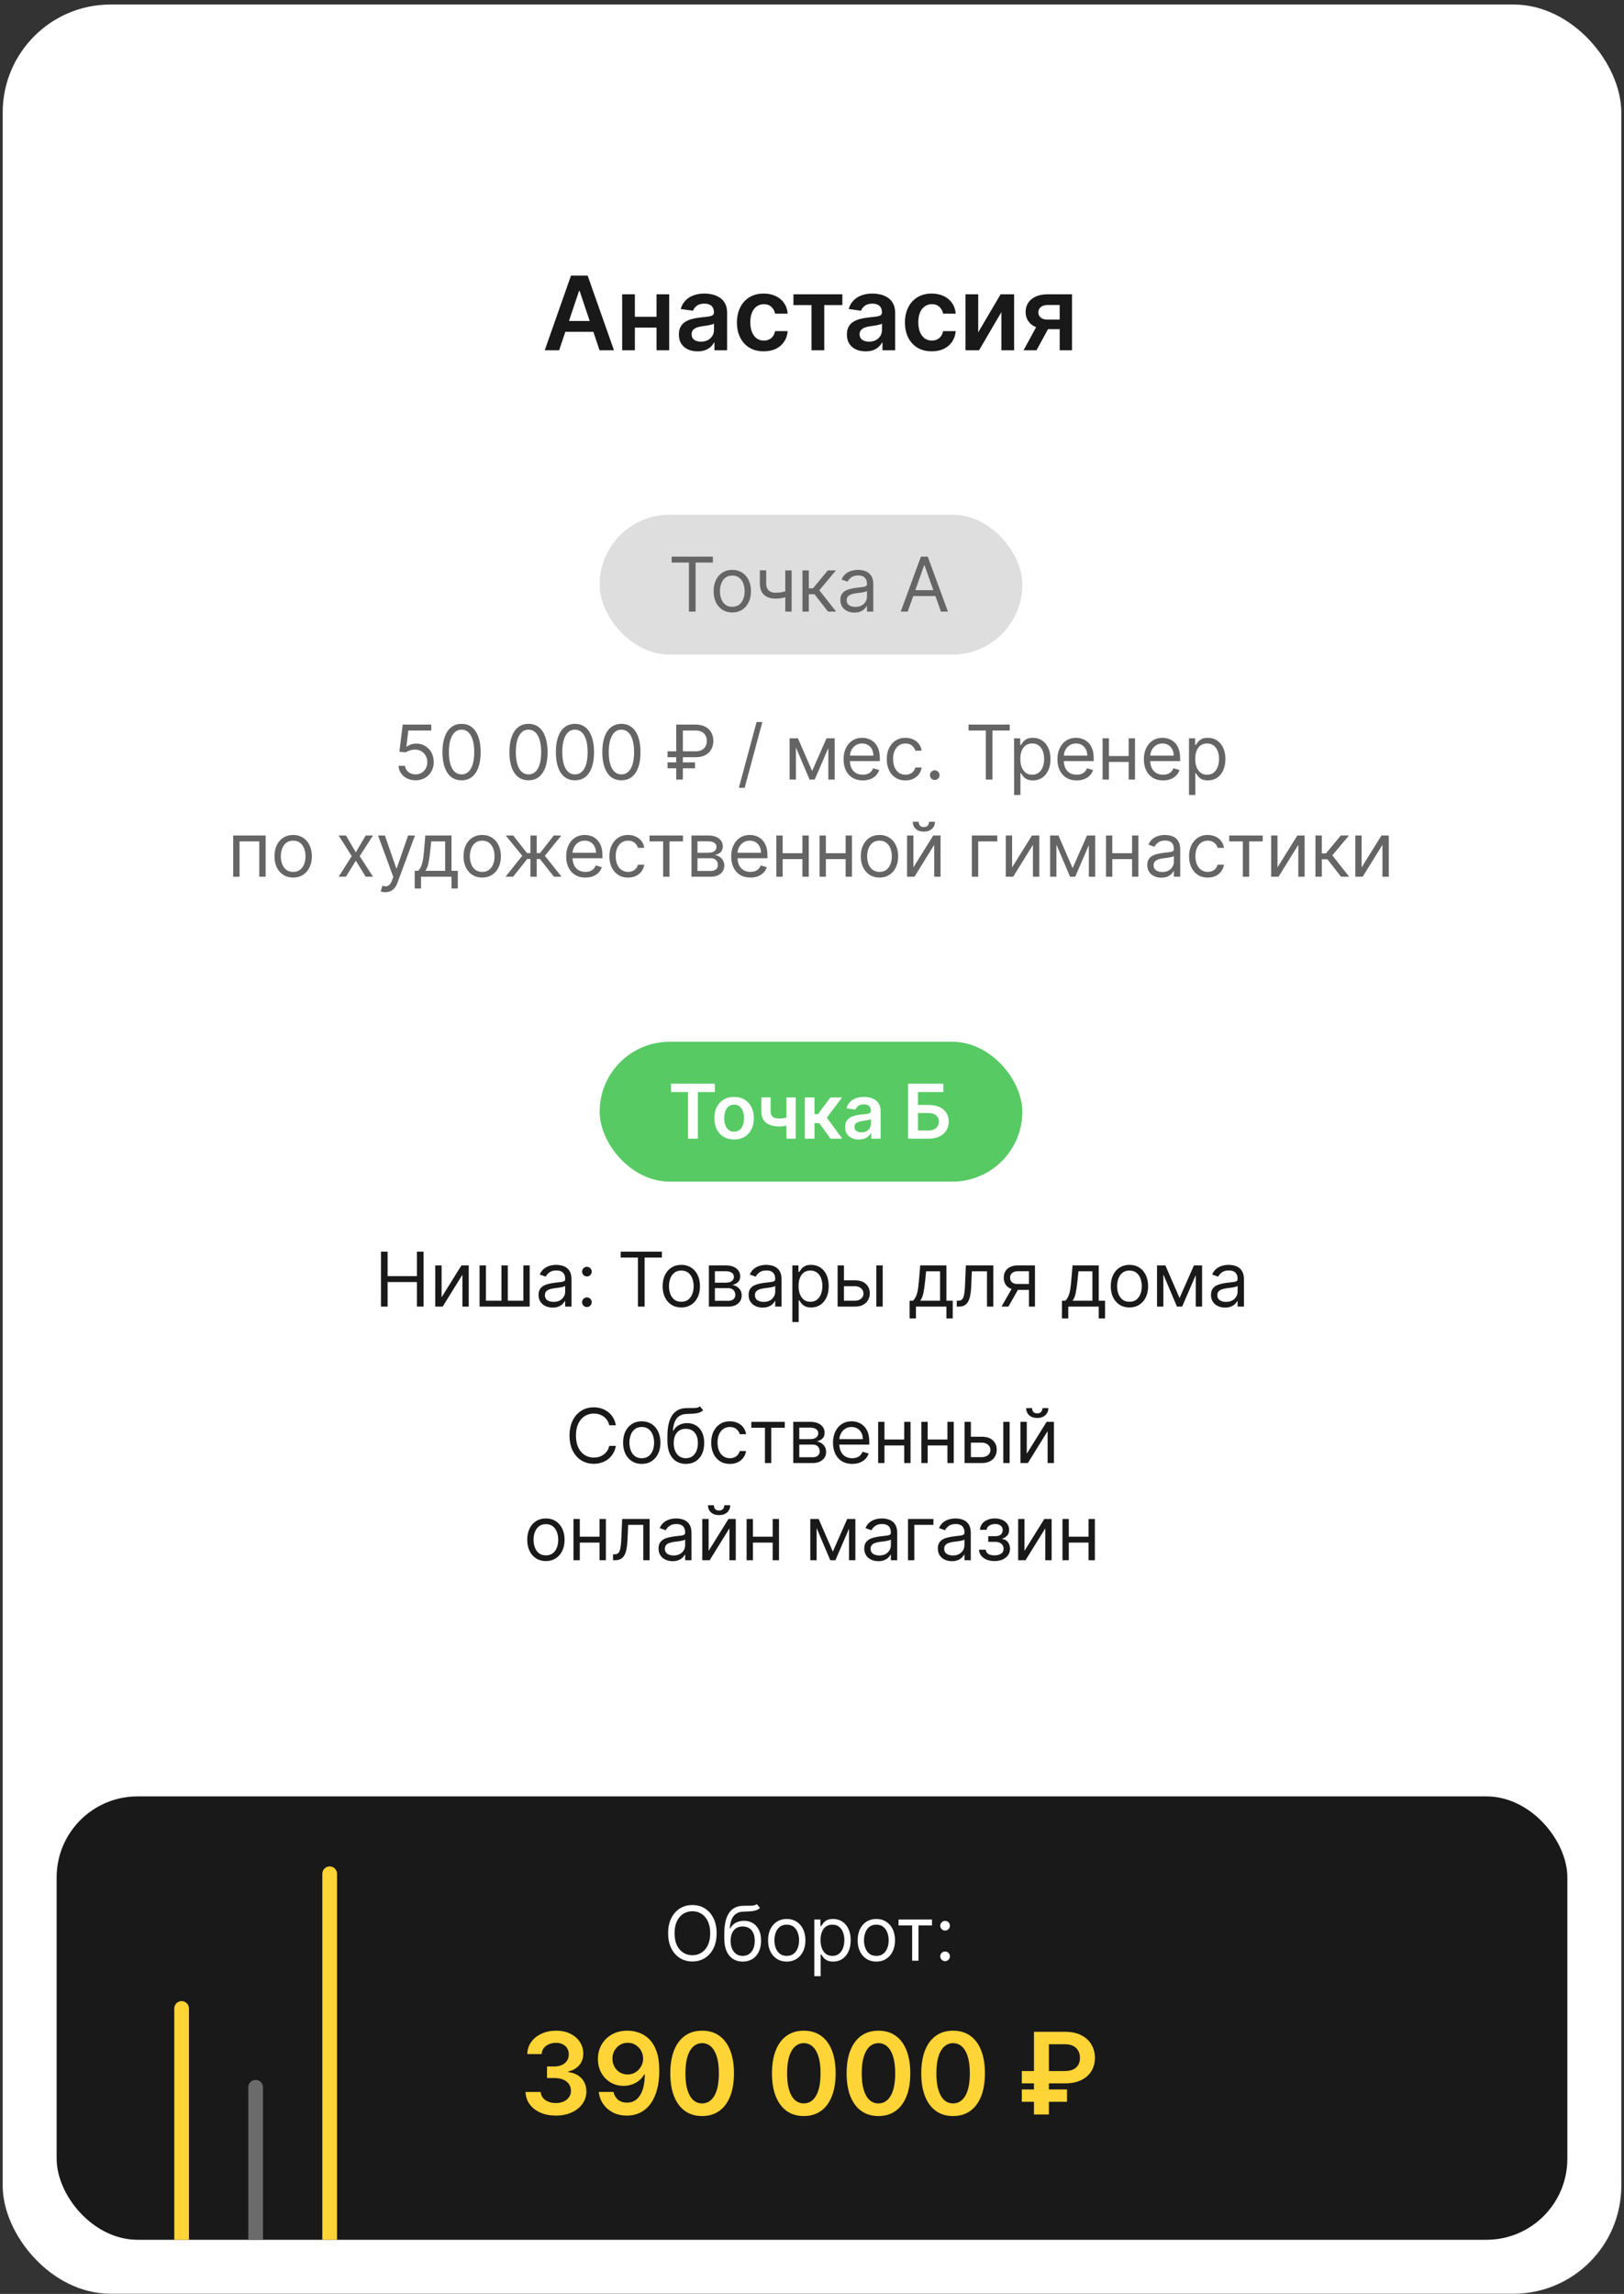 <?xml version="1.0" encoding="UTF-8"?> <svg xmlns="http://www.w3.org/2000/svg" width="301" height="425" viewBox="0 0 301 425" fill="none"><rect x="0" y="0" width="301" height="425" fill="#333333" stroke="none"/><rect x="0.5" y="0.836" width="300" height="424.13" rx="20" fill="white"></rect><rect x="10.5" y="332.82" width="280" height="82.147" rx="15" fill="#191919"></rect><rect x="111.142" y="95.361" width="78.343" height="25.91" rx="12.955" fill="#DEDEDE"></rect><path d="M124.49 104.228V103.135H132.126V104.228H128.924V113.316H127.691V104.228H124.49ZM135.725 113.475C135.035 113.475 134.43 113.311 133.91 112.983C133.393 112.655 132.989 112.196 132.697 111.606C132.409 111.016 132.264 110.327 132.264 109.538C132.264 108.743 132.409 108.048 132.697 107.455C132.989 106.862 133.393 106.401 133.91 106.073C134.43 105.745 135.035 105.581 135.725 105.581C136.414 105.581 137.017 105.745 137.534 106.073C138.055 106.401 138.459 106.862 138.747 107.455C139.039 108.048 139.185 108.743 139.185 109.538C139.185 110.327 139.039 111.016 138.747 111.606C138.459 112.196 138.055 112.655 137.534 112.983C137.017 113.311 136.414 113.475 135.725 113.475ZM135.725 112.422C136.248 112.422 136.679 112.287 137.017 112.019C137.355 111.75 137.605 111.397 137.768 110.96C137.93 110.522 138.011 110.048 138.011 109.538C138.011 109.028 137.93 108.552 137.768 108.111C137.605 107.67 137.355 107.314 137.017 107.042C136.679 106.77 136.248 106.635 135.725 106.635C135.201 106.635 134.77 106.77 134.432 107.042C134.094 107.314 133.844 107.67 133.681 108.111C133.519 108.552 133.438 109.028 133.438 109.538C133.438 110.048 133.519 110.522 133.681 110.96C133.844 111.397 134.094 111.75 134.432 112.019C134.77 112.287 135.201 112.422 135.725 112.422ZM146.722 105.68V113.316H145.549V105.68H146.722ZM146.265 109.319V110.413C146 110.512 145.736 110.6 145.474 110.676C145.212 110.749 144.937 110.807 144.649 110.85C144.361 110.89 144.044 110.91 143.699 110.91C142.834 110.91 142.14 110.676 141.616 110.209C141.096 109.742 140.836 109.041 140.836 108.106V105.66H142.009V108.106C142.009 108.497 142.084 108.819 142.233 109.071C142.382 109.323 142.584 109.51 142.839 109.632C143.095 109.755 143.381 109.816 143.699 109.816C144.197 109.816 144.646 109.772 145.047 109.682C145.451 109.589 145.857 109.468 146.265 109.319ZM148.735 113.316V105.68H149.908V109.001H150.684L153.428 105.68H154.939L151.857 109.359L154.979 113.316H153.468L150.962 110.095H149.908V113.316H148.735ZM158.362 113.495C157.878 113.495 157.438 113.404 157.044 113.222C156.65 113.036 156.336 112.77 156.104 112.422C155.872 112.07 155.756 111.646 155.756 111.149C155.756 110.711 155.843 110.357 156.015 110.085C156.187 109.81 156.418 109.594 156.706 109.439C156.994 109.283 157.313 109.167 157.661 109.091C158.012 109.011 158.365 108.948 158.72 108.902C159.184 108.842 159.56 108.797 159.848 108.767C160.14 108.734 160.352 108.68 160.484 108.603C160.62 108.527 160.688 108.395 160.688 108.206V108.166C160.688 107.675 160.554 107.294 160.286 107.022C160.02 106.751 159.618 106.615 159.077 106.615C158.517 106.615 158.078 106.737 157.76 106.983C157.442 107.228 157.218 107.49 157.089 107.768L155.975 107.37C156.174 106.906 156.439 106.545 156.771 106.287C157.105 106.025 157.47 105.842 157.864 105.74C158.262 105.634 158.653 105.581 159.038 105.581C159.283 105.581 159.565 105.61 159.883 105.67C160.204 105.726 160.514 105.844 160.813 106.023C161.114 106.202 161.364 106.472 161.563 106.833C161.762 107.195 161.862 107.679 161.862 108.285V113.316H160.688V112.282H160.629C160.549 112.448 160.416 112.625 160.231 112.814C160.045 113.003 159.798 113.164 159.49 113.297C159.182 113.429 158.806 113.495 158.362 113.495ZM158.541 112.441C159.005 112.441 159.396 112.35 159.714 112.168C160.035 111.986 160.277 111.75 160.44 111.462C160.605 111.174 160.688 110.87 160.688 110.552V109.478C160.639 109.538 160.529 109.593 160.36 109.642C160.194 109.689 160.002 109.73 159.783 109.767C159.568 109.8 159.358 109.83 159.152 109.856C158.95 109.879 158.786 109.899 158.66 109.916C158.355 109.956 158.07 110.02 157.805 110.11C157.543 110.196 157.331 110.327 157.168 110.502C157.009 110.675 156.93 110.91 156.93 111.208C156.93 111.616 157.081 111.924 157.382 112.133C157.687 112.339 158.073 112.441 158.541 112.441ZM168.237 113.316H166.945L170.683 103.135H171.956L175.695 113.316H174.402L171.359 104.745H171.28L168.237 113.316ZM168.715 109.339H173.925V110.433H168.715V109.339Z" fill="#656565"></path><rect x="111.142" y="193.01" width="78.343" height="25.91" rx="12.955" fill="#57CA64"></rect><path d="M124.37 202.329V200.783H132.494V202.329H129.347V210.965H127.517V202.329H124.37ZM136.064 211.114C135.318 211.114 134.672 210.95 134.125 210.622C133.578 210.294 133.154 209.835 132.852 209.245C132.554 208.655 132.405 207.965 132.405 207.176C132.405 206.388 132.554 205.697 132.852 205.103C133.154 204.51 133.578 204.049 134.125 203.721C134.672 203.393 135.318 203.229 136.064 203.229C136.81 203.229 137.456 203.393 138.003 203.721C138.55 204.049 138.972 204.51 139.271 205.103C139.572 205.697 139.723 206.388 139.723 207.176C139.723 207.965 139.572 208.655 139.271 209.245C138.972 209.835 138.55 210.294 138.003 210.622C137.456 210.95 136.81 211.114 136.064 211.114ZM136.074 209.672C136.478 209.672 136.816 209.561 137.088 209.339C137.36 209.114 137.562 208.812 137.695 208.434C137.83 208.056 137.898 207.636 137.898 207.172C137.898 206.704 137.83 206.282 137.695 205.904C137.562 205.523 137.36 205.219 137.088 204.994C136.816 204.769 136.478 204.656 136.074 204.656C135.66 204.656 135.315 204.769 135.04 204.994C134.768 205.219 134.564 205.523 134.428 205.904C134.296 206.282 134.229 206.704 134.229 207.172C134.229 207.636 134.296 208.056 134.428 208.434C134.564 208.812 134.768 209.114 135.04 209.339C135.315 209.561 135.66 209.672 136.074 209.672ZM147.489 203.328V210.965H145.759V203.328H147.489ZM146.679 206.779V208.25C146.483 208.337 146.261 208.414 146.012 208.484C145.767 208.55 145.507 208.603 145.232 208.643C144.96 208.683 144.688 208.703 144.417 208.703C143.396 208.703 142.589 208.474 141.995 208.017C141.405 207.556 141.11 206.838 141.11 205.864V203.319H142.831V205.864C142.831 206.192 142.889 206.456 143.005 206.654C143.121 206.853 143.296 206.999 143.532 207.092C143.767 207.181 144.062 207.226 144.417 207.226C144.814 207.226 145.192 207.186 145.55 207.107C145.908 207.027 146.284 206.918 146.679 206.779ZM149.16 210.965V203.328H150.96V206.411H151.616L153.913 203.328H156.08L153.252 207.077L156.11 210.965H153.933L151.84 208.086H150.96V210.965H149.16ZM159.188 211.119C158.704 211.119 158.268 211.033 157.881 210.86C157.496 210.685 157.191 210.426 156.966 210.085C156.744 209.743 156.633 209.323 156.633 208.822C156.633 208.391 156.712 208.035 156.871 207.753C157.03 207.471 157.247 207.246 157.523 207.077C157.798 206.908 158.108 206.78 158.452 206.694C158.8 206.605 159.16 206.54 159.531 206.5C159.979 206.454 160.341 206.413 160.62 206.376C160.898 206.336 161.1 206.277 161.226 206.197C161.356 206.114 161.42 205.987 161.42 205.814V205.784C161.42 205.41 161.309 205.12 161.087 204.914C160.865 204.709 160.545 204.606 160.128 204.606C159.687 204.606 159.337 204.702 159.079 204.895C158.823 205.087 158.651 205.314 158.562 205.576L156.881 205.337C157.014 204.873 157.233 204.485 157.538 204.174C157.842 203.859 158.215 203.623 158.656 203.468C159.097 203.309 159.584 203.229 160.118 203.229C160.486 203.229 160.852 203.272 161.216 203.358C161.581 203.444 161.914 203.587 162.216 203.786C162.517 203.981 162.759 204.248 162.942 204.586C163.127 204.924 163.22 205.347 163.22 205.854V210.965H161.49V209.916H161.43C161.321 210.128 161.167 210.327 160.968 210.512C160.772 210.695 160.525 210.842 160.227 210.955C159.932 211.064 159.586 211.119 159.188 211.119ZM159.655 209.797C160.017 209.797 160.33 209.725 160.595 209.583C160.86 209.437 161.064 209.245 161.207 209.006C161.352 208.767 161.425 208.507 161.425 208.225V207.326C161.369 207.372 161.273 207.415 161.137 207.455C161.004 207.495 160.855 207.529 160.689 207.559C160.524 207.589 160.36 207.616 160.197 207.639C160.035 207.662 159.894 207.682 159.775 207.699C159.506 207.735 159.266 207.795 159.054 207.877C158.842 207.96 158.674 208.076 158.552 208.225C158.429 208.371 158.368 208.56 158.368 208.792C158.368 209.124 158.489 209.374 158.731 209.543C158.973 209.712 159.281 209.797 159.655 209.797ZM168.302 210.965V200.783H174.849V202.329H170.146V204.716H172.11C172.889 204.716 173.557 204.843 174.114 205.098C174.674 205.35 175.103 205.707 175.401 206.167C175.7 206.628 175.849 207.17 175.849 207.793C175.849 208.419 175.7 208.971 175.401 209.449C175.103 209.922 174.674 210.294 174.114 210.562C173.557 210.831 172.889 210.965 172.11 210.965H168.302ZM170.146 209.453H172.11C172.521 209.453 172.869 209.376 173.154 209.22C173.439 209.064 173.655 208.859 173.8 208.603C173.95 208.348 174.024 208.071 174.024 207.773C174.024 207.342 173.858 206.976 173.527 206.674C173.199 206.369 172.727 206.217 172.11 206.217H170.146V209.453Z" fill="white"></path><path d="M77.03 144.569C76.447 144.569 75.921 144.453 75.454 144.221C74.987 143.989 74.612 143.671 74.331 143.266C74.049 142.862 73.895 142.401 73.868 141.884H75.061C75.108 142.345 75.317 142.726 75.688 143.028C76.062 143.326 76.51 143.475 77.03 143.475C77.448 143.475 77.819 143.377 78.144 143.182C78.472 142.986 78.729 142.718 78.914 142.376C79.103 142.032 79.198 141.642 79.198 141.208C79.198 140.764 79.1 140.368 78.904 140.02C78.712 139.669 78.447 139.392 78.109 139.19C77.771 138.987 77.385 138.885 76.951 138.881C76.639 138.878 76.319 138.926 75.991 139.026C75.663 139.122 75.393 139.246 75.181 139.398L74.027 139.259L74.644 134.248H79.933V135.342H75.678L75.32 138.344H75.379C75.588 138.179 75.85 138.041 76.165 137.932C76.48 137.822 76.808 137.768 77.149 137.768C77.772 137.768 78.328 137.917 78.815 138.215C79.305 138.51 79.69 138.915 79.968 139.428C80.25 139.942 80.391 140.529 80.391 141.188C80.391 141.838 80.245 142.418 79.953 142.928C79.665 143.435 79.267 143.836 78.76 144.131C78.253 144.423 77.676 144.569 77.03 144.569ZM85.547 144.569C84.798 144.569 84.16 144.365 83.633 143.957C83.106 143.546 82.703 142.951 82.425 142.173C82.146 141.39 82.007 140.446 82.007 139.339C82.007 138.238 82.146 137.299 82.425 136.52C82.706 135.738 83.111 135.141 83.638 134.73C84.168 134.316 84.804 134.109 85.547 134.109C86.289 134.109 86.924 134.316 87.451 134.73C87.981 135.141 88.386 135.738 88.664 136.52C88.946 137.299 89.087 138.238 89.087 139.339C89.087 140.446 88.947 141.39 88.669 142.173C88.391 142.951 87.988 143.546 87.461 143.957C86.934 144.365 86.296 144.569 85.547 144.569ZM85.547 143.475C86.289 143.475 86.866 143.117 87.277 142.401C87.688 141.685 87.894 140.665 87.894 139.339C87.894 138.457 87.799 137.706 87.61 137.087C87.424 136.467 87.156 135.995 86.805 135.67C86.457 135.345 86.037 135.183 85.547 135.183C84.811 135.183 84.236 135.545 83.822 136.271C83.407 136.994 83.2 138.016 83.2 139.339C83.2 140.22 83.293 140.969 83.479 141.586C83.664 142.202 83.931 142.671 84.279 142.993C84.63 143.314 85.053 143.475 85.547 143.475ZM97.954 144.569C97.205 144.569 96.567 144.365 96.04 143.957C95.513 143.546 95.111 142.951 94.832 142.173C94.554 141.39 94.415 140.446 94.415 139.339C94.415 138.238 94.554 137.299 94.832 136.52C95.114 135.738 95.518 135.141 96.045 134.73C96.576 134.316 97.212 134.109 97.954 134.109C98.697 134.109 99.332 134.316 99.859 134.73C100.389 135.141 100.793 135.738 101.072 136.52C101.353 137.299 101.494 138.238 101.494 139.339C101.494 140.446 101.355 141.39 101.077 142.173C100.798 142.951 100.395 143.546 99.868 143.957C99.341 144.365 98.703 144.569 97.954 144.569ZM97.954 143.475C98.697 143.475 99.273 143.117 99.684 142.401C100.095 141.685 100.301 140.665 100.301 139.339C100.301 138.457 100.206 137.706 100.018 137.087C99.832 136.467 99.564 135.995 99.212 135.67C98.864 135.345 98.445 135.183 97.954 135.183C97.219 135.183 96.644 135.545 96.229 136.271C95.815 136.994 95.608 138.016 95.608 139.339C95.608 140.22 95.701 140.969 95.886 141.586C96.072 142.202 96.339 142.671 96.687 142.993C97.038 143.314 97.46 143.475 97.954 143.475ZM106.564 144.569C105.815 144.569 105.177 144.365 104.65 143.957C104.123 143.546 103.721 142.951 103.442 142.173C103.164 141.39 103.025 140.446 103.025 139.339C103.025 138.238 103.164 137.299 103.442 136.52C103.724 135.738 104.128 135.141 104.655 134.73C105.186 134.316 105.822 134.109 106.564 134.109C107.307 134.109 107.941 134.316 108.468 134.73C108.999 135.141 109.403 135.738 109.682 136.52C109.963 137.299 110.104 138.238 110.104 139.339C110.104 140.446 109.965 141.39 109.687 142.173C109.408 142.951 109.005 143.546 108.478 143.957C107.951 144.365 107.313 144.569 106.564 144.569ZM106.564 143.475C107.307 143.475 107.883 143.117 108.294 142.401C108.705 141.685 108.911 140.665 108.911 139.339C108.911 138.457 108.816 137.706 108.628 137.087C108.442 136.467 108.173 135.995 107.822 135.67C107.474 135.345 107.055 135.183 106.564 135.183C105.829 135.183 105.254 135.545 104.839 136.271C104.425 136.994 104.218 138.016 104.218 139.339C104.218 140.22 104.311 140.969 104.496 141.586C104.682 142.202 104.949 142.671 105.297 142.993C105.648 143.314 106.071 143.475 106.564 143.475ZM115.174 144.569C114.425 144.569 113.787 144.365 113.26 143.957C112.733 143.546 112.331 142.951 112.052 142.173C111.774 141.39 111.635 140.446 111.635 139.339C111.635 138.238 111.774 137.299 112.052 136.52C112.334 135.738 112.738 135.141 113.265 134.73C113.796 134.316 114.432 134.109 115.174 134.109C115.917 134.109 116.551 134.316 117.078 134.73C117.609 135.141 118.013 135.738 118.292 136.52C118.573 137.299 118.714 138.238 118.714 139.339C118.714 140.446 118.575 141.39 118.297 142.173C118.018 142.951 117.615 143.546 117.088 143.957C116.561 144.365 115.923 144.569 115.174 144.569ZM115.174 143.475C115.917 143.475 116.493 143.117 116.904 142.401C117.315 141.685 117.521 140.665 117.521 139.339C117.521 138.457 117.426 137.706 117.238 137.087C117.052 136.467 116.784 135.995 116.432 135.67C116.084 135.345 115.665 135.183 115.174 135.183C114.439 135.183 113.864 135.545 113.449 136.271C113.035 136.994 112.828 138.016 112.828 139.339C112.828 140.22 112.921 140.969 113.106 141.586C113.292 142.202 113.559 142.671 113.907 142.993C114.258 143.314 114.681 143.475 115.174 143.475ZM128.894 140.293H123.724V139.2H128.894C129.372 139.2 129.766 139.117 130.078 138.951C130.389 138.782 130.621 138.553 130.774 138.265C130.926 137.973 131.002 137.642 131.002 137.271C131.002 136.899 130.926 136.57 130.774 136.281C130.621 135.99 130.389 135.761 130.078 135.595C129.766 135.426 129.372 135.342 128.894 135.342H126.568V144.43H125.335V134.248H128.894C129.65 134.248 130.273 134.385 130.764 134.661C131.254 134.936 131.619 135.302 131.857 135.759C132.096 136.217 132.215 136.72 132.215 137.271C132.215 137.821 132.096 138.325 131.857 138.782C131.619 139.239 131.254 139.606 130.764 139.881C130.273 140.156 129.65 140.293 128.894 140.293ZM128.815 141.248V142.342H123.724V141.248H128.815ZM141.299 133.771L138.018 145.961H136.944L140.226 133.771H141.299ZM150.524 142.839L153.189 136.793H154.302L151.001 144.43H150.047L146.805 136.793H147.899L150.524 142.839ZM147.521 136.793V144.43H146.348V136.793H147.521ZM153.527 144.43V136.793H154.7V144.43H153.527ZM159.909 144.589C159.174 144.589 158.539 144.426 158.005 144.102C157.475 143.773 157.066 143.316 156.777 142.729C156.492 142.139 156.35 141.453 156.35 140.671C156.35 139.889 156.492 139.2 156.777 138.603C157.066 138.003 157.467 137.536 157.98 137.201C158.497 136.863 159.101 136.694 159.79 136.694C160.188 136.694 160.581 136.76 160.968 136.893C161.356 137.025 161.709 137.241 162.027 137.539C162.345 137.834 162.599 138.225 162.788 138.712C162.977 139.2 163.071 139.799 163.071 140.512V141.009H157.185V139.995H161.878C161.878 139.564 161.792 139.18 161.62 138.842C161.451 138.504 161.209 138.237 160.894 138.041C160.582 137.846 160.214 137.748 159.79 137.748C159.323 137.748 158.918 137.864 158.577 138.096C158.239 138.325 157.979 138.623 157.796 138.991C157.614 139.359 157.523 139.753 157.523 140.174V140.85C157.523 141.427 157.622 141.916 157.821 142.317C158.023 142.714 158.304 143.018 158.662 143.227C159.019 143.432 159.435 143.535 159.909 143.535C160.218 143.535 160.496 143.492 160.745 143.406C160.997 143.316 161.214 143.183 161.396 143.008C161.578 142.829 161.719 142.607 161.818 142.342L162.952 142.66C162.833 143.044 162.632 143.382 162.35 143.674C162.069 143.962 161.721 144.188 161.306 144.35C160.892 144.509 160.426 144.589 159.909 144.589ZM167.818 144.589C167.102 144.589 166.486 144.42 165.969 144.082C165.452 143.744 165.054 143.278 164.776 142.685C164.497 142.091 164.358 141.414 164.358 140.651C164.358 139.876 164.501 139.191 164.786 138.598C165.074 138.001 165.475 137.536 165.989 137.201C166.506 136.863 167.109 136.694 167.799 136.694C168.335 136.694 168.819 136.793 169.25 136.992C169.681 137.191 170.034 137.469 170.309 137.827C170.584 138.185 170.755 138.603 170.821 139.08H169.648C169.558 138.732 169.36 138.424 169.051 138.156C168.746 137.884 168.335 137.748 167.818 137.748C167.361 137.748 166.96 137.867 166.615 138.106C166.274 138.341 166.007 138.674 165.815 139.105C165.626 139.533 165.531 140.035 165.531 140.612C165.531 141.201 165.624 141.715 165.81 142.153C165.999 142.59 166.264 142.93 166.605 143.172C166.95 143.414 167.354 143.535 167.818 143.535C168.123 143.535 168.4 143.482 168.649 143.376C168.897 143.27 169.108 143.117 169.28 142.918C169.452 142.719 169.575 142.481 169.648 142.202H170.821C170.755 142.653 170.591 143.059 170.329 143.42C170.071 143.778 169.727 144.063 169.3 144.276C168.876 144.484 168.382 144.589 167.818 144.589ZM173.252 144.509C173.006 144.509 172.796 144.421 172.62 144.246C172.444 144.07 172.357 143.86 172.357 143.614C172.357 143.369 172.444 143.159 172.62 142.983C172.796 142.807 173.006 142.719 173.252 142.719C173.497 142.719 173.707 142.807 173.883 142.983C174.059 143.159 174.146 143.369 174.146 143.614C174.146 143.777 174.105 143.926 174.022 144.062C173.943 144.198 173.835 144.307 173.699 144.39C173.566 144.469 173.417 144.509 173.252 144.509ZM179.512 135.342V134.248H187.148V135.342H183.946V144.43H182.713V135.342H179.512ZM187.959 147.293V136.793H189.092V138.006H189.232C189.318 137.874 189.437 137.705 189.59 137.499C189.745 137.29 189.967 137.105 190.256 136.942C190.547 136.777 190.942 136.694 191.439 136.694C192.082 136.694 192.649 136.855 193.139 137.176C193.63 137.498 194.013 137.953 194.288 138.543C194.563 139.133 194.7 139.829 194.7 140.631C194.7 141.44 194.563 142.141 194.288 142.734C194.013 143.324 193.631 143.782 193.144 144.107C192.657 144.428 192.095 144.589 191.459 144.589C190.968 144.589 190.576 144.508 190.281 144.345C189.986 144.179 189.759 143.992 189.599 143.783C189.44 143.571 189.318 143.396 189.232 143.256H189.132V147.293H187.959ZM189.112 140.612C189.112 141.188 189.197 141.697 189.366 142.138C189.535 142.575 189.782 142.918 190.107 143.167C190.431 143.412 190.829 143.535 191.3 143.535C191.79 143.535 192.2 143.406 192.528 143.147C192.859 142.885 193.108 142.534 193.273 142.093C193.443 141.649 193.527 141.155 193.527 140.612C193.527 140.075 193.444 139.591 193.278 139.16C193.116 138.726 192.869 138.383 192.538 138.131C192.21 137.875 191.797 137.748 191.3 137.748C190.822 137.748 190.421 137.869 190.097 138.111C189.772 138.349 189.527 138.684 189.361 139.115C189.195 139.543 189.112 140.041 189.112 140.612ZM199.552 144.589C198.816 144.589 198.181 144.426 197.648 144.102C197.117 143.773 196.708 143.316 196.42 142.729C196.135 142.139 195.992 141.453 195.992 140.671C195.992 139.889 196.135 139.2 196.42 138.603C196.708 138.003 197.109 137.536 197.623 137.201C198.14 136.863 198.743 136.694 199.432 136.694C199.83 136.694 200.223 136.76 200.611 136.893C200.999 137.025 201.352 137.241 201.67 137.539C201.988 137.834 202.241 138.225 202.43 138.712C202.619 139.2 202.714 139.799 202.714 140.512V141.009H196.827V139.995H201.521C201.521 139.564 201.434 139.18 201.262 138.842C201.093 138.504 200.851 138.237 200.536 138.041C200.225 137.846 199.857 137.748 199.432 137.748C198.965 137.748 198.561 137.864 198.219 138.096C197.881 138.325 197.621 138.623 197.439 138.991C197.257 139.359 197.165 139.753 197.165 140.174V140.85C197.165 141.427 197.265 141.916 197.464 142.317C197.666 142.714 197.946 143.018 198.304 143.227C198.662 143.432 199.078 143.535 199.552 143.535C199.86 143.535 200.138 143.492 200.387 143.406C200.639 143.316 200.856 143.183 201.038 143.008C201.221 142.829 201.361 142.607 201.461 142.342L202.594 142.66C202.475 143.044 202.275 143.382 201.993 143.674C201.711 143.962 201.363 144.188 200.949 144.35C200.535 144.509 200.069 144.589 199.552 144.589ZM209.469 140.075V141.168H205.253V140.075H209.469ZM205.532 136.793V144.43H204.359V136.793H205.532ZM210.364 136.793V144.43H209.191V136.793H210.364ZM215.569 144.589C214.833 144.589 214.198 144.426 213.665 144.102C213.134 143.773 212.725 143.316 212.437 142.729C212.152 142.139 212.009 141.453 212.009 140.671C212.009 139.889 212.152 139.2 212.437 138.603C212.725 138.003 213.126 137.536 213.64 137.201C214.157 136.863 214.76 136.694 215.449 136.694C215.847 136.694 216.24 136.76 216.628 136.893C217.015 137.025 217.368 137.241 217.687 137.539C218.005 137.834 218.258 138.225 218.447 138.712C218.636 139.2 218.731 139.799 218.731 140.512V141.009H212.844V139.995H217.537C217.537 139.564 217.451 139.18 217.279 138.842C217.11 138.504 216.868 138.237 216.553 138.041C216.241 137.846 215.874 137.748 215.449 137.748C214.982 137.748 214.578 137.864 214.236 138.096C213.898 138.325 213.638 138.623 213.456 138.991C213.273 139.359 213.182 139.753 213.182 140.174V140.85C213.182 141.427 213.282 141.916 213.481 142.317C213.683 142.714 213.963 143.018 214.321 143.227C214.679 143.432 215.095 143.535 215.569 143.535C215.877 143.535 216.155 143.492 216.404 143.406C216.656 143.316 216.873 143.183 217.055 143.008C217.237 142.829 217.378 142.607 217.478 142.342L218.611 142.66C218.492 143.044 218.291 143.382 218.01 143.674C217.728 143.962 217.38 144.188 216.966 144.35C216.551 144.509 216.086 144.589 215.569 144.589ZM220.375 147.293V136.793H221.509V138.006H221.648C221.734 137.874 221.854 137.705 222.006 137.499C222.162 137.29 222.384 137.105 222.672 136.942C222.964 136.777 223.358 136.694 223.856 136.694C224.499 136.694 225.065 136.855 225.556 137.176C226.046 137.498 226.429 137.953 226.704 138.543C226.979 139.133 227.117 139.829 227.117 140.631C227.117 141.44 226.979 142.141 226.704 142.734C226.429 143.324 226.048 143.782 225.561 144.107C225.074 144.428 224.512 144.589 223.875 144.589C223.385 144.589 222.992 144.508 222.697 144.345C222.402 144.179 222.175 143.992 222.016 143.783C221.857 143.571 221.734 143.396 221.648 143.256H221.549V147.293H220.375ZM221.529 140.612C221.529 141.188 221.613 141.697 221.782 142.138C221.951 142.575 222.198 142.918 222.523 143.167C222.848 143.412 223.246 143.535 223.716 143.535C224.207 143.535 224.616 143.406 224.944 143.147C225.276 142.885 225.524 142.534 225.69 142.093C225.859 141.649 225.944 141.155 225.944 140.612C225.944 140.075 225.861 139.591 225.695 139.16C225.533 138.726 225.286 138.383 224.954 138.131C224.626 137.875 224.213 137.748 223.716 137.748C223.239 137.748 222.838 137.869 222.513 138.111C222.188 138.349 221.943 138.684 221.777 139.115C221.612 139.543 221.529 140.041 221.529 140.612ZM43.226 162.43V154.793H49.231V162.43H48.058V155.887H44.399V162.43H43.226ZM54.336 162.589C53.647 162.589 53.042 162.425 52.522 162.097C52.005 161.768 51.6 161.309 51.309 160.719C51.02 160.129 50.876 159.44 50.876 158.651C50.876 157.856 51.02 157.161 51.309 156.568C51.6 155.975 52.005 155.514 52.522 155.186C53.042 154.858 53.647 154.694 54.336 154.694C55.026 154.694 55.629 154.858 56.146 155.186C56.666 155.514 57.071 155.975 57.359 156.568C57.651 157.161 57.797 157.856 57.797 158.651C57.797 159.44 57.651 160.129 57.359 160.719C57.071 161.309 56.666 161.768 56.146 162.097C55.629 162.425 55.026 162.589 54.336 162.589ZM54.336 161.535C54.86 161.535 55.291 161.401 55.629 161.132C55.967 160.864 56.217 160.511 56.38 160.073C56.542 159.636 56.623 159.162 56.623 158.651C56.623 158.141 56.542 157.665 56.38 157.224C56.217 156.784 55.967 156.427 55.629 156.156C55.291 155.884 54.86 155.748 54.336 155.748C53.813 155.748 53.382 155.884 53.044 156.156C52.706 156.427 52.455 156.784 52.293 157.224C52.131 157.665 52.049 158.141 52.049 158.651C52.049 159.162 52.131 159.636 52.293 160.073C52.455 160.511 52.706 160.864 53.044 161.132C53.382 161.401 53.813 161.535 54.336 161.535ZM64.12 154.793L65.95 157.915L67.779 154.793H69.132L66.666 158.612L69.132 162.43H67.779L65.95 159.467L64.12 162.43H62.768L65.194 158.612L62.768 154.793H64.12ZM71.421 165.293C71.222 165.293 71.045 165.277 70.889 165.244C70.734 165.214 70.626 165.184 70.566 165.154L70.865 164.12C71.15 164.193 71.401 164.219 71.62 164.2C71.839 164.18 72.033 164.082 72.202 163.906C72.374 163.734 72.532 163.454 72.674 163.066L72.893 162.469L70.069 154.793H71.342L73.45 160.879H73.529L75.637 154.793H76.91L73.668 163.543C73.523 163.938 73.342 164.264 73.127 164.523C72.911 164.785 72.661 164.978 72.376 165.104C72.094 165.23 71.776 165.293 71.421 165.293ZM76.861 164.617V161.336H77.497C77.653 161.174 77.787 160.998 77.9 160.809C78.012 160.62 78.11 160.396 78.193 160.138C78.279 159.876 78.352 159.558 78.412 159.183C78.472 158.805 78.525 158.35 78.571 157.816L78.829 154.793H83.682V161.336H84.855V164.617H83.682V162.43H78.034V164.617H76.861ZM78.829 161.336H82.508V155.887H79.923L79.724 157.816C79.641 158.615 79.539 159.312 79.416 159.909C79.293 160.506 79.098 160.981 78.829 161.336ZM89.375 162.589C88.685 162.589 88.08 162.425 87.56 162.097C87.043 161.768 86.639 161.309 86.347 160.719C86.059 160.129 85.914 159.44 85.914 158.651C85.914 157.856 86.059 157.161 86.347 156.568C86.639 155.975 87.043 155.514 87.56 155.186C88.08 154.858 88.685 154.694 89.375 154.694C90.064 154.694 90.667 154.858 91.184 155.186C91.705 155.514 92.109 155.975 92.397 156.568C92.689 157.161 92.835 157.856 92.835 158.651C92.835 159.44 92.689 160.129 92.397 160.719C92.109 161.309 91.705 161.768 91.184 162.097C90.667 162.425 90.064 162.589 89.375 162.589ZM89.375 161.535C89.898 161.535 90.329 161.401 90.667 161.132C91.005 160.864 91.256 160.511 91.418 160.073C91.58 159.636 91.662 159.162 91.662 158.651C91.662 158.141 91.58 157.665 91.418 157.224C91.256 156.784 91.005 156.427 90.667 156.156C90.329 155.884 89.898 155.748 89.375 155.748C88.851 155.748 88.42 155.884 88.082 156.156C87.744 156.427 87.494 156.784 87.331 157.224C87.169 157.665 87.088 158.141 87.088 158.651C87.088 159.162 87.169 159.636 87.331 160.073C87.494 160.511 87.744 160.864 88.082 161.132C88.42 161.401 88.851 161.535 89.375 161.535ZM93.694 162.43L96.796 158.552L93.734 154.793H95.126L97.671 158.055H98.308V154.793H99.481V158.055H100.098L102.643 154.793H104.035L100.992 158.552L104.075 162.43H102.663L100.078 159.148H99.481V162.43H98.308V159.148H97.711L95.106 162.43H93.694ZM108.499 162.589C107.763 162.589 107.128 162.426 106.595 162.102C106.064 161.773 105.655 161.316 105.367 160.729C105.082 160.139 104.939 159.453 104.939 158.671C104.939 157.889 105.082 157.2 105.367 156.603C105.655 156.003 106.056 155.536 106.57 155.201C107.087 154.863 107.69 154.694 108.379 154.694C108.777 154.694 109.17 154.76 109.558 154.893C109.945 155.025 110.298 155.241 110.617 155.539C110.935 155.834 111.188 156.225 111.377 156.712C111.566 157.2 111.661 157.799 111.661 158.512V159.009H105.774V157.995H110.468C110.468 157.564 110.381 157.18 110.209 156.842C110.04 156.504 109.798 156.237 109.483 156.041C109.172 155.846 108.804 155.748 108.379 155.748C107.912 155.748 107.508 155.864 107.166 156.096C106.828 156.325 106.568 156.623 106.386 156.991C106.204 157.359 106.112 157.753 106.112 158.174V158.85C106.112 159.427 106.212 159.916 106.411 160.317C106.613 160.714 106.893 161.018 107.251 161.227C107.609 161.432 108.025 161.535 108.499 161.535C108.807 161.535 109.085 161.492 109.334 161.406C109.586 161.316 109.803 161.183 109.985 161.008C110.168 160.829 110.308 160.607 110.408 160.342L111.541 160.66C111.422 161.044 111.222 161.382 110.94 161.674C110.658 161.962 110.31 162.188 109.896 162.35C109.481 162.509 109.016 162.589 108.499 162.589ZM116.408 162.589C115.692 162.589 115.075 162.42 114.558 162.082C114.041 161.744 113.644 161.278 113.365 160.685C113.087 160.091 112.948 159.414 112.948 158.651C112.948 157.876 113.09 157.191 113.375 156.598C113.663 156.001 114.064 155.536 114.578 155.201C115.095 154.863 115.698 154.694 116.388 154.694C116.925 154.694 117.409 154.793 117.84 154.992C118.27 155.191 118.623 155.469 118.899 155.827C119.174 156.185 119.344 156.603 119.411 157.08H118.237C118.148 156.732 117.949 156.424 117.641 156.156C117.336 155.884 116.925 155.748 116.408 155.748C115.95 155.748 115.549 155.867 115.205 156.106C114.863 156.341 114.596 156.674 114.404 157.105C114.215 157.533 114.121 158.035 114.121 158.612C114.121 159.201 114.214 159.715 114.399 160.153C114.588 160.59 114.853 160.93 115.195 161.172C115.539 161.414 115.944 161.535 116.408 161.535C116.713 161.535 116.989 161.482 117.238 161.376C117.487 161.27 117.697 161.117 117.869 160.918C118.042 160.719 118.164 160.481 118.237 160.202H119.411C119.344 160.653 119.18 161.059 118.918 161.42C118.66 161.778 118.317 162.063 117.889 162.276C117.465 162.484 116.971 162.589 116.408 162.589ZM120.384 155.887V154.793H126.589V155.887H124.083V162.43H122.91V155.887H120.384ZM128.16 162.43V154.793H131.282C132.104 154.793 132.757 154.979 133.241 155.35C133.725 155.721 133.967 156.212 133.967 156.822C133.967 157.286 133.83 157.645 133.554 157.901C133.279 158.152 132.926 158.323 132.495 158.413C132.777 158.452 133.051 158.552 133.316 158.711C133.584 158.87 133.806 159.089 133.982 159.367C134.158 159.642 134.245 159.98 134.245 160.381C134.245 160.772 134.146 161.122 133.947 161.43C133.748 161.739 133.463 161.982 133.092 162.161C132.721 162.34 132.277 162.43 131.76 162.43H128.16ZM129.274 161.356H131.76C132.164 161.356 132.481 161.26 132.709 161.067C132.938 160.875 133.052 160.613 133.052 160.282C133.052 159.888 132.938 159.578 132.709 159.352C132.481 159.124 132.164 159.009 131.76 159.009H129.274V161.356ZM129.274 157.995H131.282C131.597 157.995 131.867 157.952 132.093 157.866C132.318 157.776 132.491 157.65 132.61 157.488C132.732 157.322 132.794 157.127 132.794 156.901C132.794 156.58 132.66 156.328 132.391 156.146C132.123 155.96 131.753 155.867 131.282 155.867H129.274V157.995ZM139.083 162.589C138.347 162.589 137.713 162.426 137.179 162.102C136.649 161.773 136.24 161.316 135.951 160.729C135.666 160.139 135.524 159.453 135.524 158.671C135.524 157.889 135.666 157.2 135.951 156.603C136.24 156.003 136.641 155.536 137.154 155.201C137.671 154.863 138.275 154.694 138.964 154.694C139.362 154.694 139.754 154.76 140.142 154.893C140.53 155.025 140.883 155.241 141.201 155.539C141.519 155.834 141.773 156.225 141.962 156.712C142.151 157.2 142.245 157.799 142.245 158.512V159.009H136.359V157.995H141.052C141.052 157.564 140.966 157.18 140.794 156.842C140.624 156.504 140.383 156.237 140.068 156.041C139.756 155.846 139.388 155.748 138.964 155.748C138.497 155.748 138.092 155.864 137.751 156.096C137.413 156.325 137.153 156.623 136.97 156.991C136.788 157.359 136.697 157.753 136.697 158.174V158.85C136.697 159.427 136.796 159.916 136.995 160.317C137.197 160.714 137.477 161.018 137.835 161.227C138.193 161.432 138.609 161.535 139.083 161.535C139.392 161.535 139.67 161.492 139.919 161.406C140.17 161.316 140.387 161.183 140.57 161.008C140.752 160.829 140.893 160.607 140.992 160.342L142.126 160.66C142.007 161.044 141.806 161.382 141.524 161.674C141.243 161.962 140.895 162.188 140.48 162.35C140.066 162.509 139.6 162.589 139.083 162.589ZM149.001 158.075V159.168H144.785V158.075H149.001ZM145.063 154.793V162.43H143.89V154.793H145.063ZM149.896 154.793V162.43H148.722V154.793H149.896ZM157.009 158.075V159.168H152.793V158.075H157.009ZM153.072 154.793V162.43H151.898V154.793H153.072ZM157.904 154.793V162.43H156.731V154.793H157.904ZM163.009 162.589C162.32 162.589 161.715 162.425 161.195 162.097C160.677 161.768 160.273 161.309 159.981 160.719C159.693 160.129 159.549 159.44 159.549 158.651C159.549 157.856 159.693 157.161 159.981 156.568C160.273 155.975 160.677 155.514 161.195 155.186C161.715 154.858 162.32 154.694 163.009 154.694C163.699 154.694 164.302 154.858 164.819 155.186C165.339 155.514 165.744 155.975 166.032 156.568C166.324 157.161 166.469 157.856 166.469 158.651C166.469 159.44 166.324 160.129 166.032 160.719C165.744 161.309 165.339 161.768 164.819 162.097C164.302 162.425 163.699 162.589 163.009 162.589ZM163.009 161.535C163.533 161.535 163.964 161.401 164.302 161.132C164.64 160.864 164.89 160.511 165.052 160.073C165.215 159.636 165.296 159.162 165.296 158.651C165.296 158.141 165.215 157.665 165.052 157.224C164.89 156.784 164.64 156.427 164.302 156.156C163.964 155.884 163.533 155.748 163.009 155.748C162.485 155.748 162.055 155.884 161.717 156.156C161.378 156.427 161.128 156.784 160.966 157.224C160.803 157.665 160.722 158.141 160.722 158.651C160.722 159.162 160.803 159.636 160.966 160.073C161.128 160.511 161.378 160.864 161.717 161.132C162.055 161.401 162.485 161.535 163.009 161.535ZM169.294 160.7L172.973 154.793H174.325V162.43H173.152V156.523L169.493 162.43H168.12V154.793H169.294V160.7ZM172.197 152.248H173.291C173.291 152.785 173.105 153.224 172.734 153.565C172.363 153.907 171.859 154.077 171.223 154.077C170.596 154.077 170.097 153.907 169.726 153.565C169.358 153.224 169.174 152.785 169.174 152.248H170.268C170.268 152.506 170.339 152.733 170.482 152.929C170.628 153.125 170.875 153.222 171.223 153.222C171.571 153.222 171.819 153.125 171.968 152.929C172.121 152.733 172.197 152.506 172.197 152.248ZM184.844 154.793V155.887H181.305V162.43H180.131V154.793H184.844ZM187.59 160.7L191.269 154.793H192.622V162.43H191.448V156.523L187.789 162.43H186.417V154.793H187.59V160.7ZM198.807 160.839L201.472 154.793H202.585L199.284 162.43H198.33L195.088 154.793H196.182L198.807 160.839ZM195.804 154.793V162.43H194.631V154.793H195.804ZM201.81 162.43V154.793H202.983V162.43H201.81ZM210.102 158.075V159.168H205.886V158.075H210.102ZM206.164 154.793V162.43H204.991V154.793H206.164ZM210.996 154.793V162.43H209.823V154.793H210.996ZM215.246 162.609C214.762 162.609 214.323 162.518 213.929 162.335C213.534 162.15 213.221 161.883 212.989 161.535C212.757 161.183 212.641 160.759 212.641 160.262C212.641 159.825 212.727 159.47 212.9 159.198C213.072 158.923 213.302 158.708 213.591 158.552C213.879 158.396 214.197 158.28 214.545 158.204C214.897 158.124 215.25 158.061 215.604 158.015C216.068 157.955 216.444 157.911 216.733 157.881C217.024 157.848 217.237 157.793 217.369 157.717C217.505 157.64 217.573 157.508 217.573 157.319V157.279C217.573 156.789 217.439 156.407 217.17 156.136C216.905 155.864 216.502 155.728 215.962 155.728C215.402 155.728 214.963 155.851 214.645 156.096C214.327 156.341 214.103 156.603 213.974 156.881L212.86 156.484C213.059 156.02 213.324 155.658 213.655 155.4C213.99 155.138 214.355 154.956 214.749 154.853C215.147 154.747 215.538 154.694 215.922 154.694C216.168 154.694 216.449 154.724 216.768 154.783C217.089 154.84 217.399 154.957 217.697 155.136C217.999 155.315 218.249 155.585 218.448 155.947C218.647 156.308 218.746 156.792 218.746 157.398V162.43H217.573V161.396H217.513C217.434 161.561 217.301 161.739 217.116 161.928C216.93 162.116 216.683 162.277 216.375 162.41C216.067 162.542 215.69 162.609 215.246 162.609ZM215.425 161.555C215.889 161.555 216.28 161.464 216.599 161.281C216.92 161.099 217.162 160.864 217.324 160.575C217.49 160.287 217.573 159.984 217.573 159.665V158.592C217.523 158.651 217.414 158.706 217.245 158.756C217.079 158.802 216.887 158.844 216.668 158.88C216.453 158.913 216.242 158.943 216.037 158.969C215.835 158.993 215.671 159.013 215.545 159.029C215.24 159.069 214.955 159.134 214.689 159.223C214.428 159.309 214.216 159.44 214.053 159.616C213.894 159.788 213.814 160.023 213.814 160.322C213.814 160.729 213.965 161.038 214.267 161.246C214.572 161.452 214.958 161.555 215.425 161.555ZM223.85 162.589C223.134 162.589 222.518 162.42 222.001 162.082C221.484 161.744 221.086 161.278 220.807 160.685C220.529 160.091 220.39 159.414 220.39 158.651C220.39 157.876 220.532 157.191 220.817 156.598C221.106 156.001 221.507 155.536 222.021 155.201C222.538 154.863 223.141 154.694 223.83 154.694C224.367 154.694 224.851 154.793 225.282 154.992C225.713 155.191 226.066 155.469 226.341 155.827C226.616 156.185 226.787 156.603 226.853 157.08H225.68C225.59 156.732 225.391 156.424 225.083 156.156C224.778 155.884 224.367 155.748 223.85 155.748C223.393 155.748 222.992 155.867 222.647 156.106C222.306 156.341 222.039 156.674 221.847 157.105C221.658 157.533 221.563 158.035 221.563 158.612C221.563 159.201 221.656 159.715 221.842 160.153C222.03 160.59 222.296 160.93 222.637 161.172C222.982 161.414 223.386 161.535 223.85 161.535C224.155 161.535 224.432 161.482 224.68 161.376C224.929 161.27 225.139 161.117 225.312 160.918C225.484 160.719 225.607 160.481 225.68 160.202H226.853C226.787 160.653 226.623 161.059 226.361 161.42C226.102 161.778 225.759 162.063 225.332 162.276C224.907 162.484 224.414 162.589 223.85 162.589ZM227.827 155.887V154.793H234.031V155.887H231.525V162.43H230.352V155.887H227.827ZM236.776 160.7L240.455 154.793H241.807V162.43H240.634V156.523L236.975 162.43H235.603V154.793H236.776V160.7ZM243.816 162.43V154.793H244.989V158.114H245.765L248.509 154.793H250.021L246.938 158.472L250.06 162.43H248.549L246.043 159.208H244.989V162.43H243.816ZM252.369 160.7L256.048 154.793H257.4V162.43H256.227V156.523L252.568 162.43H251.196V154.793H252.369V160.7Z" fill="#656565"></path><path d="M70.61 242.078V231.896H71.843V236.43H77.272V231.896H78.504V242.078H77.272V237.524H71.843V242.078H70.61ZM81.847 240.348L85.526 234.442H86.878V242.078H85.705V236.172L82.046 242.078H80.674V234.442H81.847V240.348ZM88.887 234.442H90.061V240.984H92.944V234.442H94.117V240.984H97.001V234.442H98.174V242.078H88.887V234.442ZM102.424 242.257C101.94 242.257 101.501 242.166 101.107 241.984C100.712 241.798 100.399 241.531 100.167 241.183C99.935 240.832 99.819 240.408 99.819 239.911C99.819 239.473 99.905 239.118 100.078 238.847C100.25 238.571 100.48 238.356 100.769 238.2C101.057 238.045 101.375 237.929 101.723 237.852C102.074 237.773 102.427 237.71 102.782 237.663C103.246 237.604 103.622 237.559 103.911 237.529C104.202 237.496 104.414 237.441 104.547 237.365C104.683 237.289 104.751 237.156 104.751 236.967V236.928C104.751 236.437 104.617 236.056 104.348 235.784C104.083 235.512 103.68 235.376 103.14 235.376C102.58 235.376 102.141 235.499 101.823 235.744C101.504 235.99 101.281 236.251 101.151 236.53L100.038 236.132C100.237 235.668 100.502 235.307 100.833 235.048C101.168 234.786 101.533 234.604 101.927 234.501C102.325 234.395 102.716 234.342 103.1 234.342C103.346 234.342 103.627 234.372 103.945 234.432C104.267 234.488 104.577 234.606 104.875 234.785C105.177 234.964 105.427 235.234 105.626 235.595C105.825 235.956 105.924 236.44 105.924 237.047V242.078H104.751V241.044H104.691C104.612 241.21 104.479 241.387 104.293 241.576C104.108 241.765 103.861 241.926 103.553 242.058C103.244 242.191 102.868 242.257 102.424 242.257ZM102.603 241.203C103.067 241.203 103.458 241.112 103.776 240.93C104.098 240.747 104.34 240.512 104.502 240.224C104.668 239.935 104.751 239.632 104.751 239.314V238.24C104.701 238.3 104.592 238.354 104.423 238.404C104.257 238.451 104.065 238.492 103.846 238.528C103.631 238.562 103.42 238.591 103.215 238.618C103.012 238.641 102.848 238.661 102.722 238.678C102.418 238.717 102.132 238.782 101.867 238.871C101.605 238.958 101.393 239.089 101.231 239.264C101.072 239.437 100.992 239.672 100.992 239.97C100.992 240.378 101.143 240.686 101.445 240.895C101.75 241.1 102.136 241.203 102.603 241.203ZM108.781 242.158C108.535 242.158 108.325 242.07 108.149 241.894C107.974 241.719 107.886 241.508 107.886 241.263C107.886 241.018 107.974 240.807 108.149 240.631C108.325 240.456 108.535 240.368 108.781 240.368C109.026 240.368 109.236 240.456 109.412 240.631C109.588 240.807 109.676 241.018 109.676 241.263C109.676 241.425 109.634 241.574 109.551 241.71C109.472 241.846 109.364 241.955 109.228 242.038C109.096 242.118 108.946 242.158 108.781 242.158ZM108.781 236.49C108.535 236.49 108.325 236.402 108.149 236.227C107.974 236.051 107.886 235.84 107.886 235.595C107.886 235.35 107.974 235.139 108.149 234.964C108.325 234.788 108.535 234.7 108.781 234.7C109.026 234.7 109.236 234.788 109.412 234.964C109.588 235.139 109.676 235.35 109.676 235.595C109.676 235.758 109.634 235.907 109.551 236.043C109.472 236.179 109.364 236.288 109.228 236.371C109.096 236.45 108.946 236.49 108.781 236.49ZM115.041 232.99V231.896H122.677V232.99H119.476V242.078H118.243V232.99H115.041ZM126.276 242.237C125.586 242.237 124.982 242.073 124.461 241.745C123.944 241.417 123.54 240.958 123.248 240.368C122.96 239.778 122.816 239.089 122.816 238.3C122.816 237.504 122.96 236.81 123.248 236.217C123.54 235.623 123.944 235.163 124.461 234.835C124.982 234.506 125.586 234.342 126.276 234.342C126.965 234.342 127.569 234.506 128.086 234.835C128.606 235.163 129.01 235.623 129.299 236.217C129.59 236.81 129.736 237.504 129.736 238.3C129.736 239.089 129.59 239.778 129.299 240.368C129.01 240.958 128.606 241.417 128.086 241.745C127.569 242.073 126.965 242.237 126.276 242.237ZM126.276 241.183C126.8 241.183 127.23 241.049 127.569 240.781C127.907 240.512 128.157 240.159 128.319 239.722C128.482 239.284 128.563 238.81 128.563 238.3C128.563 237.789 128.482 237.314 128.319 236.873C128.157 236.432 127.907 236.076 127.569 235.804C127.23 235.532 126.8 235.396 126.276 235.396C125.752 235.396 125.321 235.532 124.983 235.804C124.645 236.076 124.395 236.432 124.233 236.873C124.07 237.314 123.989 237.789 123.989 238.3C123.989 238.81 124.07 239.284 124.233 239.722C124.395 240.159 124.645 240.512 124.983 240.781C125.321 241.049 125.752 241.183 126.276 241.183ZM131.387 242.078V234.442H134.509C135.331 234.442 135.984 234.627 136.468 234.999C136.952 235.37 137.194 235.86 137.194 236.47C137.194 236.934 137.056 237.294 136.781 237.549C136.506 237.801 136.153 237.972 135.722 238.061C136.004 238.101 136.278 238.2 136.543 238.359C136.811 238.518 137.033 238.737 137.209 239.016C137.385 239.291 137.472 239.629 137.472 240.03C137.472 240.421 137.373 240.771 137.174 241.079C136.975 241.387 136.69 241.631 136.319 241.81C135.948 241.989 135.504 242.078 134.987 242.078H131.387ZM132.501 241.004H134.987C135.391 241.004 135.707 240.908 135.936 240.716C136.165 240.524 136.279 240.262 136.279 239.93C136.279 239.536 136.165 239.226 135.936 239.001C135.707 238.772 135.391 238.658 134.987 238.658H132.501V241.004ZM132.501 237.643H134.509C134.824 237.643 135.094 237.6 135.32 237.514C135.545 237.425 135.717 237.299 135.837 237.136C135.959 236.971 136.021 236.775 136.021 236.55C136.021 236.228 135.886 235.976 135.618 235.794C135.349 235.608 134.98 235.516 134.509 235.516H132.501V237.643ZM141.356 242.257C140.872 242.257 140.433 242.166 140.038 241.984C139.644 241.798 139.331 241.531 139.099 241.183C138.867 240.832 138.751 240.408 138.751 239.911C138.751 239.473 138.837 239.118 139.009 238.847C139.181 238.571 139.412 238.356 139.7 238.2C139.988 238.045 140.307 237.929 140.655 237.852C141.006 237.773 141.359 237.71 141.714 237.663C142.178 237.604 142.554 237.559 142.842 237.529C143.134 237.496 143.346 237.441 143.478 237.365C143.614 237.289 143.682 237.156 143.682 236.967V236.928C143.682 236.437 143.548 236.056 143.28 235.784C143.014 235.512 142.612 235.376 142.072 235.376C141.511 235.376 141.072 235.499 140.754 235.744C140.436 235.99 140.212 236.251 140.083 236.53L138.969 236.132C139.168 235.668 139.433 235.307 139.765 235.048C140.099 234.786 140.464 234.604 140.858 234.501C141.256 234.395 141.647 234.342 142.032 234.342C142.277 234.342 142.559 234.372 142.877 234.432C143.198 234.488 143.508 234.606 143.807 234.785C144.108 234.964 144.358 235.234 144.557 235.595C144.756 235.956 144.856 236.44 144.856 237.047V242.078H143.682V241.044H143.623C143.543 241.21 143.411 241.387 143.225 241.576C143.039 241.765 142.792 241.926 142.484 242.058C142.176 242.191 141.8 242.257 141.356 242.257ZM141.535 241.203C141.999 241.203 142.39 241.112 142.708 240.93C143.029 240.747 143.271 240.512 143.434 240.224C143.599 239.935 143.682 239.632 143.682 239.314V238.24C143.633 238.3 143.523 238.354 143.354 238.404C143.188 238.451 142.996 238.492 142.777 238.528C142.562 238.562 142.352 238.591 142.146 238.618C141.944 238.641 141.78 238.661 141.654 238.678C141.349 238.717 141.064 238.782 140.799 238.871C140.537 238.958 140.325 239.089 140.162 239.264C140.003 239.437 139.924 239.672 139.924 239.97C139.924 240.378 140.075 240.686 140.376 240.895C140.681 241.1 141.067 241.203 141.535 241.203ZM146.857 244.942V234.442H147.991V235.655H148.13C148.216 235.522 148.335 235.353 148.488 235.148C148.644 234.939 148.866 234.753 149.154 234.591C149.446 234.425 149.84 234.342 150.337 234.342C150.98 234.342 151.547 234.503 152.038 234.825C152.528 235.146 152.911 235.602 153.186 236.192C153.461 236.782 153.599 237.478 153.599 238.28C153.599 239.089 153.461 239.79 153.186 240.383C152.911 240.973 152.53 241.43 152.042 241.755C151.555 242.076 150.993 242.237 150.357 242.237C149.867 242.237 149.474 242.156 149.179 241.994C148.884 241.828 148.657 241.641 148.498 241.432C148.339 241.22 148.216 241.044 148.13 240.905H148.03V244.942H146.857ZM148.011 238.26C148.011 238.837 148.095 239.345 148.264 239.786C148.433 240.224 148.68 240.567 149.005 240.815C149.33 241.061 149.727 241.183 150.198 241.183C150.689 241.183 151.098 241.054 151.426 240.795C151.757 240.534 152.006 240.182 152.172 239.741C152.341 239.297 152.425 238.804 152.425 238.26C152.425 237.723 152.342 237.239 152.177 236.808C152.014 236.374 151.767 236.031 151.436 235.779C151.108 235.524 150.695 235.396 150.198 235.396C149.721 235.396 149.32 235.517 148.995 235.759C148.67 235.998 148.425 236.333 148.259 236.763C148.093 237.191 148.011 237.69 148.011 238.26ZM156.263 237.206H158.45C159.345 237.206 160.029 237.433 160.503 237.887C160.977 238.341 161.214 238.916 161.214 239.612C161.214 240.07 161.108 240.486 160.896 240.86C160.684 241.231 160.372 241.528 159.961 241.75C159.55 241.969 159.047 242.078 158.45 242.078H155.248V234.442H156.422V240.984H158.45C158.914 240.984 159.295 240.862 159.594 240.616C159.892 240.371 160.041 240.056 160.041 239.672C160.041 239.268 159.892 238.938 159.594 238.683C159.295 238.427 158.914 238.3 158.45 238.3H156.263V237.206ZM162.427 242.078V234.442H163.601V242.078H162.427ZM168.591 244.266V240.984H169.227C169.383 240.822 169.517 240.646 169.63 240.457C169.742 240.268 169.84 240.045 169.923 239.786C170.009 239.524 170.082 239.206 170.142 238.832C170.201 238.454 170.254 237.998 170.301 237.464L170.559 234.442H175.412V240.984H176.585V244.266H175.412V242.078H169.764V244.266H168.591ZM170.559 240.984H174.238V235.536H171.653L171.454 237.464C171.371 238.263 171.269 238.961 171.146 239.558C171.023 240.154 170.828 240.63 170.559 240.984ZM177.326 242.078V240.984H177.604C177.833 240.984 178.024 240.94 178.176 240.85C178.329 240.757 178.451 240.597 178.544 240.368C178.64 240.136 178.713 239.814 178.763 239.403C178.816 238.989 178.854 238.462 178.877 237.822L179.016 234.442H184.107V242.078H182.934V235.536H180.13L180.011 238.26C179.984 238.886 179.928 239.438 179.842 239.915C179.759 240.389 179.631 240.787 179.459 241.109C179.29 241.43 179.064 241.672 178.783 241.835C178.501 241.997 178.148 242.078 177.724 242.078H177.326ZM190.714 242.078V235.516H188.685C188.228 235.516 187.868 235.622 187.607 235.834C187.345 236.046 187.214 236.338 187.214 236.709C187.214 237.073 187.331 237.36 187.567 237.569C187.805 237.778 188.132 237.882 188.546 237.882H191.012V238.976H188.546C188.029 238.976 187.583 238.885 187.209 238.702C186.834 238.52 186.546 238.26 186.344 237.922C186.142 237.58 186.04 237.176 186.04 236.709C186.04 236.238 186.147 235.834 186.359 235.496C186.571 235.158 186.874 234.897 187.268 234.715C187.666 234.533 188.138 234.442 188.685 234.442H191.827V242.078H190.714ZM185.623 242.078L187.79 238.28H189.063L186.896 242.078H185.623ZM196.824 244.266V240.984H197.46C197.616 240.822 197.75 240.646 197.863 240.457C197.975 240.268 198.073 240.045 198.156 239.786C198.242 239.524 198.315 239.206 198.375 238.832C198.434 238.454 198.487 237.998 198.534 237.464L198.792 234.442H203.645V240.984H204.818V244.266H203.645V242.078H197.997V244.266H196.824ZM198.792 240.984H202.471V235.536H199.886L199.687 237.464C199.604 238.263 199.502 238.961 199.379 239.558C199.256 240.154 199.061 240.63 198.792 240.984ZM209.337 242.237C208.648 242.237 208.043 242.073 207.523 241.745C207.006 241.417 206.601 240.958 206.31 240.368C206.021 239.778 205.877 239.089 205.877 238.3C205.877 237.504 206.021 236.81 206.31 236.217C206.601 235.623 207.006 235.163 207.523 234.835C208.043 234.506 208.648 234.342 209.337 234.342C210.027 234.342 210.63 234.506 211.147 234.835C211.667 235.163 212.072 235.623 212.36 236.217C212.652 236.81 212.798 237.504 212.798 238.3C212.798 239.089 212.652 239.778 212.36 240.368C212.072 240.958 211.667 241.417 211.147 241.745C210.63 242.073 210.027 242.237 209.337 242.237ZM209.337 241.183C209.861 241.183 210.292 241.049 210.63 240.781C210.968 240.512 211.218 240.159 211.381 239.722C211.543 239.284 211.624 238.81 211.624 238.3C211.624 237.789 211.543 237.314 211.381 236.873C211.218 236.432 210.968 236.076 210.63 235.804C210.292 235.532 209.861 235.396 209.337 235.396C208.814 235.396 208.383 235.532 208.045 235.804C207.707 236.076 207.457 236.432 207.294 236.873C207.132 237.314 207.051 237.789 207.051 238.3C207.051 238.81 207.132 239.284 207.294 239.722C207.457 240.159 207.707 240.512 208.045 240.781C208.383 241.049 208.814 241.183 209.337 241.183ZM218.625 240.487L221.29 234.442H222.403L219.102 242.078H218.148L214.906 234.442H216L218.625 240.487ZM215.622 234.442V242.078H214.449V234.442H215.622ZM221.628 242.078V234.442H222.801V242.078H221.628ZM227.056 242.257C226.572 242.257 226.133 242.166 225.738 241.984C225.344 241.798 225.031 241.531 224.799 241.183C224.567 240.832 224.451 240.408 224.451 239.911C224.451 239.473 224.537 239.118 224.709 238.847C224.882 238.571 225.112 238.356 225.4 238.2C225.689 238.045 226.007 237.929 226.355 237.852C226.706 237.773 227.059 237.71 227.414 237.663C227.878 237.604 228.254 237.559 228.542 237.529C228.834 237.496 229.046 237.441 229.179 237.365C229.315 237.289 229.383 237.156 229.383 236.967V236.928C229.383 236.437 229.248 236.056 228.98 235.784C228.715 235.512 228.312 235.376 227.772 235.376C227.212 235.376 226.772 235.499 226.454 235.744C226.136 235.99 225.912 236.251 225.783 236.53L224.669 236.132C224.868 235.668 225.134 235.307 225.465 235.048C225.8 234.786 226.164 234.604 226.559 234.501C226.956 234.395 227.348 234.342 227.732 234.342C227.977 234.342 228.259 234.372 228.577 234.432C228.899 234.488 229.209 234.606 229.507 234.785C229.808 234.964 230.059 235.234 230.258 235.595C230.456 235.956 230.556 236.44 230.556 237.047V242.078H229.383V241.044H229.323C229.243 241.21 229.111 241.387 228.925 241.576C228.74 241.765 228.493 241.926 228.184 242.058C227.876 242.191 227.5 242.257 227.056 242.257ZM227.235 241.203C227.699 241.203 228.09 241.112 228.408 240.93C228.73 240.747 228.972 240.512 229.134 240.224C229.3 239.935 229.383 239.632 229.383 239.314V238.24C229.333 238.3 229.223 238.354 229.054 238.404C228.889 238.451 228.696 238.492 228.478 238.528C228.262 238.562 228.052 238.591 227.846 238.618C227.644 238.641 227.48 238.661 227.354 238.678C227.049 238.717 226.764 238.782 226.499 238.871C226.237 238.958 226.025 239.089 225.863 239.264C225.704 239.437 225.624 239.672 225.624 239.97C225.624 240.378 225.775 240.686 226.076 240.895C226.381 241.1 226.768 241.203 227.235 241.203Z" fill="#191919"></path><path d="M114.15 264.061H112.917C112.844 263.706 112.717 263.394 112.534 263.126C112.355 262.857 112.137 262.632 111.878 262.45C111.623 262.264 111.34 262.125 111.028 262.032C110.717 261.939 110.392 261.893 110.054 261.893C109.437 261.893 108.879 262.049 108.378 262.36C107.881 262.672 107.485 263.131 107.19 263.737C106.898 264.344 106.753 265.088 106.753 265.97C106.753 266.851 106.898 267.595 107.19 268.202C107.485 268.808 107.881 269.267 108.378 269.579C108.879 269.891 109.437 270.046 110.054 270.046C110.392 270.046 110.717 270 111.028 269.907C111.34 269.814 111.623 269.677 111.878 269.494C112.137 269.309 112.355 269.082 112.534 268.813C112.717 268.542 112.844 268.23 112.917 267.879H114.15C114.057 268.399 113.888 268.865 113.643 269.276C113.398 269.687 113.093 270.036 112.728 270.325C112.364 270.61 111.954 270.827 111.5 270.976C111.05 271.125 110.567 271.2 110.054 271.2C109.185 271.2 108.413 270.988 107.737 270.563C107.061 270.139 106.529 269.536 106.141 268.754C105.753 267.972 105.559 267.044 105.559 265.97C105.559 264.896 105.753 263.968 106.141 263.186C106.529 262.403 107.061 261.8 107.737 261.376C108.413 260.952 109.185 260.74 110.054 260.74C110.567 260.74 111.05 260.814 111.5 260.963C111.954 261.112 112.364 261.331 112.728 261.619C113.093 261.905 113.398 262.253 113.643 262.664C113.888 263.071 114.057 263.537 114.15 264.061ZM118.946 271.22C118.256 271.22 117.652 271.056 117.131 270.727C116.614 270.399 116.21 269.94 115.918 269.35C115.63 268.76 115.486 268.071 115.486 267.282C115.486 266.487 115.63 265.792 115.918 265.199C116.21 264.606 116.614 264.145 117.131 263.817C117.652 263.489 118.256 263.325 118.946 263.325C119.635 263.325 120.238 263.489 120.755 263.817C121.276 264.145 121.68 264.606 121.969 265.199C122.26 265.792 122.406 266.487 122.406 267.282C122.406 268.071 122.26 268.76 121.969 269.35C121.68 269.94 121.276 270.399 120.755 270.727C120.238 271.056 119.635 271.22 118.946 271.22ZM118.946 270.166C119.469 270.166 119.9 270.031 120.238 269.763C120.576 269.494 120.827 269.142 120.989 268.704C121.152 268.267 121.233 267.793 121.233 267.282C121.233 266.772 121.152 266.296 120.989 265.855C120.827 265.414 120.576 265.058 120.238 264.786C119.9 264.515 119.469 264.379 118.946 264.379C118.422 264.379 117.991 264.515 117.653 264.786C117.315 265.058 117.065 265.414 116.902 265.855C116.74 266.296 116.659 266.772 116.659 267.282C116.659 267.793 116.74 268.267 116.902 268.704C117.065 269.142 117.315 269.494 117.653 269.763C117.991 270.031 118.422 270.166 118.946 270.166ZM129.725 260.561L130.321 261.276C130.089 261.502 129.821 261.659 129.516 261.749C129.211 261.838 128.866 261.893 128.482 261.913C128.097 261.933 127.67 261.953 127.199 261.972C126.669 261.992 126.23 262.122 125.882 262.36C125.534 262.599 125.265 262.944 125.076 263.394C124.887 263.845 124.766 264.399 124.713 265.055H124.813C125.071 264.578 125.429 264.226 125.887 264.001C126.344 263.776 126.834 263.663 127.358 263.663C127.955 263.663 128.492 263.802 128.969 264.08C129.446 264.359 129.824 264.771 130.102 265.318C130.381 265.865 130.52 266.54 130.52 267.342C130.52 268.141 130.378 268.83 130.093 269.41C129.811 269.99 129.415 270.437 128.904 270.752C128.397 271.064 127.802 271.22 127.12 271.22C126.437 271.22 125.839 271.059 125.325 270.737C124.811 270.413 124.412 269.932 124.127 269.296C123.842 268.656 123.699 267.865 123.699 266.924V266.109C123.699 264.409 123.987 263.119 124.564 262.241C125.144 261.363 126.016 260.909 127.179 260.879C127.59 260.865 127.956 260.862 128.278 260.869C128.599 260.875 128.879 260.86 129.118 260.824C129.357 260.788 129.559 260.7 129.725 260.561ZM127.12 270.166C127.58 270.166 127.976 270.05 128.308 269.818C128.642 269.586 128.899 269.259 129.078 268.838C129.257 268.414 129.347 267.915 129.347 267.342C129.347 266.785 129.256 266.311 129.073 265.92C128.894 265.529 128.638 265.231 128.303 265.025C127.968 264.82 127.567 264.717 127.1 264.717C126.758 264.717 126.452 264.775 126.18 264.891C125.908 265.007 125.676 265.177 125.484 265.403C125.292 265.628 125.142 265.903 125.036 266.228C124.934 266.553 124.879 266.924 124.872 267.342C124.872 268.197 125.073 268.881 125.474 269.395C125.875 269.909 126.424 270.166 127.12 270.166ZM135.277 271.22C134.561 271.22 133.945 271.051 133.428 270.713C132.911 270.374 132.513 269.909 132.234 269.316C131.956 268.722 131.817 268.044 131.817 267.282C131.817 266.507 131.959 265.822 132.244 265.229C132.533 264.632 132.934 264.167 133.448 263.832C133.965 263.494 134.568 263.325 135.257 263.325C135.794 263.325 136.278 263.424 136.709 263.623C137.14 263.822 137.493 264.1 137.768 264.458C138.043 264.816 138.214 265.234 138.28 265.711H137.107C137.017 265.363 136.818 265.055 136.51 264.786C136.205 264.515 135.794 264.379 135.277 264.379C134.82 264.379 134.419 264.498 134.074 264.737C133.733 264.972 133.466 265.305 133.274 265.736C133.085 266.164 132.99 266.666 132.99 267.242C132.99 267.832 133.083 268.346 133.269 268.784C133.458 269.221 133.723 269.561 134.064 269.803C134.409 270.045 134.813 270.166 135.277 270.166C135.582 270.166 135.859 270.113 136.107 270.007C136.356 269.901 136.566 269.748 136.739 269.549C136.911 269.35 137.034 269.112 137.107 268.833H138.28C138.214 269.284 138.05 269.69 137.788 270.051C137.529 270.409 137.186 270.694 136.759 270.906C136.334 271.115 135.841 271.22 135.277 271.22ZM139.254 264.518V263.424H145.458V264.518H142.952V271.061H141.779V264.518H139.254ZM147.03 271.061V263.424H150.152C150.974 263.424 151.627 263.61 152.111 263.981C152.594 264.352 152.836 264.843 152.836 265.453C152.836 265.917 152.699 266.276 152.424 266.531C152.149 266.783 151.796 266.954 151.365 267.044C151.647 267.083 151.92 267.183 152.185 267.342C152.454 267.501 152.676 267.72 152.851 267.998C153.027 268.273 153.115 268.611 153.115 269.012C153.115 269.403 153.015 269.753 152.817 270.061C152.618 270.369 152.333 270.613 151.961 270.792C151.59 270.971 151.146 271.061 150.629 271.061H147.03ZM148.143 269.987H150.629C151.033 269.987 151.35 269.891 151.579 269.698C151.807 269.506 151.922 269.244 151.922 268.913C151.922 268.518 151.807 268.209 151.579 267.983C151.35 267.754 151.033 267.64 150.629 267.64H148.143V269.987ZM148.143 266.626H150.152C150.467 266.626 150.737 266.583 150.962 266.497C151.188 266.407 151.36 266.281 151.479 266.119C151.602 265.953 151.663 265.758 151.663 265.532C151.663 265.211 151.529 264.959 151.26 264.776C150.992 264.591 150.622 264.498 150.152 264.498H148.143V266.626ZM157.953 271.22C157.217 271.22 156.582 271.057 156.049 270.732C155.518 270.404 155.109 269.947 154.821 269.36C154.535 268.77 154.393 268.084 154.393 267.302C154.393 266.52 154.535 265.83 154.821 265.234C155.109 264.634 155.51 264.167 156.024 263.832C156.541 263.494 157.144 263.325 157.833 263.325C158.231 263.325 158.624 263.391 159.012 263.524C159.399 263.656 159.752 263.872 160.071 264.17C160.389 264.465 160.642 264.856 160.831 265.343C161.02 265.83 161.115 266.43 161.115 267.143V267.64H155.228V266.626H159.921C159.921 266.195 159.835 265.811 159.663 265.472C159.494 265.134 159.252 264.868 158.937 264.672C158.625 264.477 158.258 264.379 157.833 264.379C157.366 264.379 156.962 264.495 156.62 264.727C156.282 264.955 156.022 265.254 155.84 265.622C155.657 265.99 155.566 266.384 155.566 266.805V267.481C155.566 268.058 155.666 268.547 155.865 268.948C156.067 269.345 156.347 269.649 156.705 269.857C157.063 270.063 157.479 270.166 157.953 270.166C158.261 270.166 158.539 270.123 158.788 270.036C159.04 269.947 159.257 269.814 159.439 269.639C159.621 269.46 159.762 269.238 159.862 268.972L160.995 269.291C160.876 269.675 160.675 270.013 160.394 270.305C160.112 270.593 159.764 270.819 159.35 270.981C158.935 271.14 158.47 271.22 157.953 271.22ZM167.87 266.705V267.799H163.654V266.705H167.87ZM163.933 263.424V271.061H162.759V263.424H163.933ZM168.765 263.424V271.061H167.592V263.424H168.765ZM175.879 266.705V267.799H171.663V266.705H175.879ZM171.941 263.424V271.061H170.768V263.424H171.941ZM176.773 263.424V271.061H175.6V263.424H176.773ZM179.79 266.188H181.978C182.873 266.188 183.557 266.415 184.031 266.869C184.505 267.324 184.742 267.899 184.742 268.595C184.742 269.052 184.636 269.468 184.424 269.843C184.212 270.214 183.9 270.51 183.489 270.732C183.078 270.951 182.575 271.061 181.978 271.061H178.776V263.424H179.95V269.967H181.978C182.442 269.967 182.823 269.844 183.121 269.599C183.42 269.354 183.569 269.039 183.569 268.654C183.569 268.25 183.42 267.92 183.121 267.665C182.823 267.41 182.442 267.282 181.978 267.282H179.79V266.188ZM185.955 271.061V263.424H187.129V271.061H185.955ZM190.31 269.33L193.989 263.424H195.341V271.061H194.167V265.154L190.508 271.061H189.136V263.424H190.31V269.33ZM193.213 260.879H194.307C194.307 261.416 194.121 261.855 193.75 262.196C193.379 262.538 192.875 262.708 192.239 262.708C191.612 262.708 191.113 262.538 190.742 262.196C190.374 261.855 190.19 261.416 190.19 260.879H191.284C191.284 261.137 191.355 261.364 191.498 261.56C191.644 261.755 191.891 261.853 192.239 261.853C192.587 261.853 192.835 261.755 192.984 261.56C193.137 261.364 193.213 261.137 193.213 260.879ZM101.179 289.22C100.49 289.22 99.885 289.056 99.364 288.727C98.847 288.399 98.443 287.94 98.151 287.35C97.863 286.76 97.719 286.071 97.719 285.282C97.719 284.487 97.863 283.792 98.151 283.199C98.443 282.606 98.847 282.145 99.364 281.817C99.885 281.489 100.49 281.325 101.179 281.325C101.868 281.325 102.472 281.489 102.989 281.817C103.509 282.145 103.913 282.606 104.202 283.199C104.493 283.792 104.639 284.487 104.639 285.282C104.639 286.071 104.493 286.76 104.202 287.35C103.913 287.94 103.509 288.399 102.989 288.727C102.472 289.056 101.868 289.22 101.179 289.22ZM101.179 288.166C101.703 288.166 102.133 288.031 102.472 287.763C102.81 287.494 103.06 287.142 103.222 286.704C103.385 286.267 103.466 285.793 103.466 285.282C103.466 284.772 103.385 284.296 103.222 283.855C103.06 283.414 102.81 283.058 102.472 282.786C102.133 282.515 101.703 282.379 101.179 282.379C100.655 282.379 100.224 282.515 99.886 282.786C99.548 283.058 99.298 283.414 99.136 283.855C98.973 284.296 98.892 284.772 98.892 285.282C98.892 285.793 98.973 286.267 99.136 286.704C99.298 287.142 99.548 287.494 99.886 287.763C100.224 288.031 100.655 288.166 101.179 288.166ZM111.401 284.705V285.799H107.185V284.705H111.401ZM107.463 281.424V289.061H106.29V281.424H107.463ZM112.296 281.424V289.061H111.123V281.424H112.296ZM113.622 289.061V287.967H113.901C114.13 287.967 114.32 287.922 114.473 287.833C114.625 287.74 114.748 287.579 114.84 287.35C114.937 287.118 115.01 286.797 115.059 286.386C115.112 285.972 115.15 285.445 115.174 284.805L115.313 281.424H120.404V289.061H119.23V282.518H116.426L116.307 285.242C116.281 285.869 116.224 286.421 116.138 286.898C116.055 287.372 115.928 287.77 115.755 288.091C115.586 288.413 115.361 288.655 115.079 288.817C114.797 288.979 114.444 289.061 114.02 289.061H113.622ZM124.664 289.24C124.18 289.24 123.741 289.148 123.346 288.966C122.952 288.78 122.638 288.514 122.406 288.166C122.174 287.814 122.058 287.39 122.058 286.893C122.058 286.455 122.145 286.101 122.317 285.829C122.489 285.554 122.72 285.338 123.008 285.183C123.296 285.027 123.615 284.911 123.963 284.835C124.314 284.755 124.667 284.692 125.022 284.646C125.486 284.586 125.862 284.541 126.15 284.512C126.442 284.478 126.654 284.424 126.786 284.347C126.922 284.271 126.99 284.139 126.99 283.95V283.91C126.99 283.419 126.856 283.038 126.588 282.767C126.322 282.495 125.92 282.359 125.379 282.359C124.819 282.359 124.38 282.481 124.062 282.727C123.744 282.972 123.52 283.234 123.391 283.512L122.277 283.115C122.476 282.651 122.741 282.289 123.073 282.031C123.407 281.769 123.772 281.587 124.166 281.484C124.564 281.378 124.955 281.325 125.34 281.325C125.585 281.325 125.867 281.355 126.185 281.414C126.506 281.471 126.816 281.588 127.115 281.767C127.416 281.946 127.666 282.216 127.865 282.578C128.064 282.939 128.164 283.423 128.164 284.029V289.061H126.99V288.026H126.931C126.851 288.192 126.718 288.369 126.533 288.558C126.347 288.747 126.1 288.908 125.792 289.041C125.484 289.173 125.108 289.24 124.664 289.24ZM124.843 288.186C125.307 288.186 125.698 288.094 126.016 287.912C126.337 287.73 126.579 287.494 126.742 287.206C126.907 286.918 126.99 286.615 126.99 286.296V285.222C126.941 285.282 126.831 285.337 126.662 285.387C126.496 285.433 126.304 285.474 126.085 285.511C125.87 285.544 125.66 285.574 125.454 285.6C125.252 285.624 125.088 285.643 124.962 285.66C124.657 285.7 124.372 285.764 124.107 285.854C123.845 285.94 123.633 286.071 123.47 286.247C123.311 286.419 123.232 286.654 123.232 286.953C123.232 287.36 123.383 287.669 123.684 287.877C123.989 288.083 124.375 288.186 124.843 288.186ZM131.338 287.33L135.017 281.424H136.37V289.061H135.196V283.154L131.537 289.061H130.165V281.424H131.338V287.33ZM134.242 278.879H135.336C135.336 279.416 135.15 279.855 134.779 280.196C134.407 280.538 133.904 280.708 133.267 280.708C132.641 280.708 132.142 280.538 131.771 280.196C131.403 279.855 131.219 279.416 131.219 278.879H132.313C132.313 279.137 132.384 279.364 132.527 279.56C132.672 279.755 132.919 279.853 133.267 279.853C133.615 279.853 133.864 279.755 134.013 279.56C134.166 279.364 134.242 279.137 134.242 278.879ZM143.489 284.705V285.799H139.273V284.705H143.489ZM139.552 281.424V289.061H138.379V281.424H139.552ZM144.384 281.424V289.061H143.211V281.424H144.384ZM154.361 287.47L157.025 281.424H158.139L154.838 289.061H153.883L150.642 281.424H151.736L154.361 287.47ZM151.358 281.424V289.061H150.185V281.424H151.358ZM157.364 289.061V281.424H158.537V289.061H157.364ZM162.792 289.24C162.308 289.24 161.869 289.148 161.474 288.966C161.08 288.78 160.767 288.514 160.535 288.166C160.303 287.814 160.187 287.39 160.187 286.893C160.187 286.455 160.273 286.101 160.445 285.829C160.617 285.554 160.848 285.338 161.136 285.183C161.425 285.027 161.743 284.911 162.091 284.835C162.442 284.755 162.795 284.692 163.15 284.646C163.614 284.586 163.99 284.541 164.278 284.512C164.57 284.478 164.782 284.424 164.915 284.347C165.05 284.271 165.118 284.139 165.118 283.95V283.91C165.118 283.419 164.984 283.038 164.716 282.767C164.451 282.495 164.048 282.359 163.508 282.359C162.947 282.359 162.508 282.481 162.19 282.727C161.872 282.972 161.648 283.234 161.519 283.512L160.405 283.115C160.604 282.651 160.869 282.289 161.201 282.031C161.536 281.769 161.9 281.587 162.295 281.484C162.692 281.378 163.083 281.325 163.468 281.325C163.713 281.325 163.995 281.355 164.313 281.414C164.634 281.471 164.944 281.588 165.243 281.767C165.544 281.946 165.795 282.216 165.993 282.578C166.192 282.939 166.292 283.423 166.292 284.029V289.061H165.118V288.026H165.059C164.979 288.192 164.847 288.369 164.661 288.558C164.475 288.747 164.228 288.908 163.92 289.041C163.612 289.173 163.236 289.24 162.792 289.24ZM162.971 288.186C163.435 288.186 163.826 288.094 164.144 287.912C164.465 287.73 164.707 287.494 164.87 287.206C165.036 286.918 165.118 286.615 165.118 286.296V285.222C165.069 285.282 164.959 285.337 164.79 285.387C164.625 285.433 164.432 285.474 164.214 285.511C163.998 285.544 163.788 285.574 163.582 285.6C163.38 285.624 163.216 285.643 163.09 285.66C162.785 285.7 162.5 285.764 162.235 285.854C161.973 285.94 161.761 286.071 161.599 286.247C161.439 286.419 161.36 286.654 161.36 286.953C161.36 287.36 161.511 287.669 161.812 287.877C162.117 288.083 162.503 288.186 162.971 288.186ZM173.006 281.424V282.518H169.466V289.061H168.293V281.424H173.006ZM176.43 289.24C175.946 289.24 175.507 289.148 175.112 288.966C174.718 288.78 174.405 288.514 174.173 288.166C173.941 287.814 173.825 287.39 173.825 286.893C173.825 286.455 173.911 286.101 174.083 285.829C174.255 285.554 174.486 285.338 174.774 285.183C175.062 285.027 175.381 284.911 175.729 284.835C176.08 284.755 176.433 284.692 176.788 284.646C177.252 284.586 177.628 284.541 177.916 284.512C178.208 284.478 178.42 284.424 178.553 284.347C178.688 284.271 178.756 284.139 178.756 283.95V283.91C178.756 283.419 178.622 283.038 178.354 282.767C178.089 282.495 177.686 282.359 177.146 282.359C176.585 282.359 176.146 282.481 175.828 282.727C175.51 282.972 175.286 283.234 175.157 283.512L174.043 283.115C174.242 282.651 174.507 282.289 174.839 282.031C175.173 281.769 175.538 281.587 175.932 281.484C176.33 281.378 176.721 281.325 177.106 281.325C177.351 281.325 177.633 281.355 177.951 281.414C178.272 281.471 178.582 281.588 178.881 281.767C179.182 281.946 179.432 282.216 179.631 282.578C179.83 282.939 179.93 283.423 179.93 284.029V289.061H178.756V288.026H178.697C178.617 288.192 178.485 288.369 178.299 288.558C178.113 288.747 177.866 288.908 177.558 289.041C177.25 289.173 176.874 289.24 176.43 289.24ZM176.609 288.186C177.073 288.186 177.464 288.094 177.782 287.912C178.103 287.73 178.345 287.494 178.508 287.206C178.673 286.918 178.756 286.615 178.756 286.296V285.222C178.707 285.282 178.597 285.337 178.428 285.387C178.263 285.433 178.07 285.474 177.852 285.511C177.636 285.544 177.426 285.574 177.22 285.6C177.018 285.624 176.854 285.643 176.728 285.66C176.423 285.7 176.138 285.764 175.873 285.854C175.611 285.94 175.399 286.071 175.236 286.247C175.077 286.419 174.998 286.654 174.998 286.953C174.998 287.36 175.149 287.669 175.45 287.877C175.755 288.083 176.141 288.186 176.609 288.186ZM181.454 287.112H182.707C182.733 287.456 182.889 287.718 183.174 287.897C183.462 288.076 183.837 288.166 184.298 288.166C184.768 288.166 185.171 288.07 185.506 287.877C185.84 287.682 186.008 287.367 186.008 286.933C186.008 286.677 185.945 286.455 185.819 286.267C185.693 286.074 185.516 285.925 185.287 285.819C185.058 285.713 184.788 285.66 184.477 285.66H183.164V284.606H184.477C184.944 284.606 185.289 284.5 185.511 284.288C185.736 284.076 185.849 283.811 185.849 283.492C185.849 283.151 185.728 282.878 185.486 282.672C185.244 282.463 184.901 282.359 184.457 282.359C184.009 282.359 183.636 282.46 183.338 282.662C183.04 282.861 182.882 283.118 182.866 283.433H181.633C181.646 283.022 181.772 282.659 182.011 282.344C182.249 282.026 182.574 281.777 182.985 281.598C183.396 281.416 183.867 281.325 184.397 281.325C184.934 281.325 185.4 281.419 185.794 281.608C186.192 281.794 186.498 282.047 186.714 282.369C186.933 282.687 187.042 283.048 187.042 283.453C187.042 283.883 186.921 284.231 186.679 284.497C186.437 284.762 186.134 284.951 185.769 285.063V285.143C186.058 285.163 186.308 285.256 186.52 285.421C186.735 285.584 186.903 285.798 187.022 286.063C187.141 286.325 187.201 286.615 187.201 286.933C187.201 287.397 187.077 287.801 186.828 288.146C186.58 288.487 186.238 288.752 185.804 288.941C185.37 289.127 184.874 289.22 184.318 289.22C183.777 289.22 183.293 289.132 182.866 288.956C182.438 288.777 182.099 288.53 181.847 288.215C181.598 287.897 181.467 287.529 181.454 287.112ZM189.882 287.33L193.561 281.424H194.914V289.061H193.74V283.154L190.081 289.061H188.709V281.424H189.882V287.33ZM202.033 284.705V285.799H197.818V284.705H202.033ZM198.096 281.424V289.061H196.923V281.424H198.096ZM202.928 281.424V289.061H201.755V281.424H202.928Z" fill="#191919"></path><path d="M103.637 64.887H100.966L105.83 51.069H108.92L113.792 64.887H111.12L107.429 53.902H107.321L103.637 64.887ZM103.725 59.469H111.012V61.479H103.725V59.469ZM122.432 58.693V60.697H116.913V58.693H122.432ZM117.669 54.523V64.887H115.314V54.523H117.669ZM124.031 54.523V64.887H121.683V54.523H124.031ZM129.295 65.096C128.638 65.096 128.046 64.979 127.52 64.745C126.998 64.507 126.585 64.156 126.279 63.693C125.977 63.229 125.827 62.658 125.827 61.979C125.827 61.394 125.935 60.91 126.151 60.528C126.366 60.146 126.661 59.84 127.034 59.61C127.408 59.381 127.828 59.208 128.296 59.091C128.768 58.969 129.256 58.882 129.76 58.828C130.368 58.765 130.86 58.709 131.238 58.659C131.616 58.605 131.89 58.524 132.061 58.416C132.236 58.304 132.324 58.131 132.324 57.897V57.856C132.324 57.348 132.174 56.954 131.872 56.675C131.571 56.397 131.137 56.257 130.57 56.257C129.972 56.257 129.497 56.388 129.146 56.648C128.8 56.909 128.566 57.217 128.445 57.573L126.164 57.249C126.344 56.619 126.641 56.093 127.055 55.67C127.468 55.243 127.975 54.923 128.573 54.712C129.171 54.496 129.832 54.388 130.556 54.388C131.056 54.388 131.553 54.447 132.048 54.564C132.542 54.681 132.994 54.874 133.404 55.144C133.813 55.409 134.141 55.771 134.389 56.23C134.641 56.689 134.767 57.262 134.767 57.951V64.887H132.419V63.463H132.338C132.189 63.751 131.98 64.021 131.71 64.273C131.445 64.52 131.11 64.72 130.705 64.873C130.305 65.022 129.834 65.096 129.295 65.096ZM129.929 63.301C130.419 63.301 130.844 63.204 131.204 63.011C131.564 62.813 131.841 62.552 132.034 62.228C132.232 61.904 132.331 61.551 132.331 61.169V59.948C132.254 60.011 132.124 60.069 131.94 60.123C131.76 60.177 131.557 60.224 131.332 60.265C131.107 60.305 130.885 60.341 130.664 60.373C130.444 60.404 130.253 60.431 130.091 60.454C129.727 60.503 129.4 60.584 129.113 60.697C128.825 60.809 128.598 60.967 128.431 61.169C128.265 61.367 128.181 61.623 128.181 61.938C128.181 62.388 128.346 62.728 128.674 62.957C129.002 63.186 129.421 63.301 129.929 63.301ZM141.553 65.089C140.519 65.089 139.63 64.862 138.888 64.408C138.15 63.953 137.581 63.326 137.181 62.525C136.785 61.72 136.587 60.793 136.587 59.745C136.587 58.693 136.79 57.764 137.195 56.959C137.599 56.149 138.171 55.519 138.908 55.07C139.651 54.615 140.528 54.388 141.54 54.388C142.381 54.388 143.125 54.543 143.773 54.854C144.425 55.16 144.945 55.594 145.332 56.156C145.718 56.714 145.939 57.366 145.993 58.113H143.658C143.564 57.613 143.339 57.197 142.984 56.864C142.633 56.527 142.163 56.358 141.573 56.358C141.074 56.358 140.636 56.493 140.258 56.763C139.88 57.029 139.585 57.411 139.374 57.91C139.167 58.409 139.064 59.008 139.064 59.705C139.064 60.411 139.167 61.018 139.374 61.527C139.581 62.03 139.871 62.419 140.244 62.694C140.622 62.964 141.065 63.099 141.573 63.099C141.933 63.099 142.255 63.031 142.538 62.896C142.826 62.757 143.067 62.557 143.26 62.296C143.454 62.035 143.586 61.718 143.658 61.344H145.993C145.934 62.078 145.718 62.728 145.345 63.294C144.972 63.857 144.463 64.297 143.82 64.617C143.177 64.932 142.421 65.089 141.553 65.089ZM147.056 56.527V54.523H156.124V56.527H152.771V64.887H150.409V56.527H147.056ZM160.435 65.096C159.778 65.096 159.186 64.979 158.66 64.745C158.138 64.507 157.725 64.156 157.419 63.693C157.117 63.229 156.967 62.658 156.967 61.979C156.967 61.394 157.075 60.91 157.29 60.528C157.506 60.146 157.801 59.84 158.174 59.61C158.548 59.381 158.968 59.208 159.436 59.091C159.908 58.969 160.396 58.882 160.9 58.828C161.507 58.765 162 58.709 162.378 58.659C162.756 58.605 163.03 58.524 163.201 58.416C163.376 58.304 163.464 58.131 163.464 57.897V57.856C163.464 57.348 163.313 56.954 163.012 56.675C162.711 56.397 162.277 56.257 161.71 56.257C161.112 56.257 160.637 56.388 160.286 56.648C159.94 56.909 159.706 57.217 159.585 57.573L157.304 57.249C157.484 56.619 157.781 56.093 158.195 55.67C158.608 55.243 159.114 54.923 159.713 54.712C160.311 54.496 160.972 54.388 161.696 54.388C162.196 54.388 162.693 54.447 163.188 54.564C163.682 54.681 164.134 54.874 164.544 55.144C164.953 55.409 165.281 55.771 165.529 56.23C165.781 56.689 165.907 57.262 165.907 57.951V64.887H163.559V63.463H163.478C163.329 63.751 163.12 64.021 162.85 64.273C162.585 64.52 162.25 64.72 161.845 64.873C161.445 65.022 160.974 65.096 160.435 65.096ZM161.069 63.301C161.559 63.301 161.984 63.204 162.344 63.011C162.704 62.813 162.981 62.552 163.174 62.228C163.372 61.904 163.471 61.551 163.471 61.169V59.948C163.394 60.011 163.264 60.069 163.08 60.123C162.9 60.177 162.697 60.224 162.472 60.265C162.247 60.305 162.025 60.341 161.804 60.373C161.584 60.404 161.393 60.431 161.231 60.454C160.866 60.503 160.54 60.584 160.253 60.697C159.965 60.809 159.737 60.967 159.571 61.169C159.405 61.367 159.321 61.623 159.321 61.938C159.321 62.388 159.486 62.728 159.814 62.957C160.142 63.186 160.561 63.301 161.069 63.301ZM172.693 65.089C171.659 65.089 170.77 64.862 170.028 64.408C169.29 63.953 168.721 63.326 168.321 62.525C167.925 61.72 167.727 60.793 167.727 59.745C167.727 58.693 167.93 57.764 168.335 56.959C168.739 56.149 169.311 55.519 170.048 55.07C170.79 54.615 171.668 54.388 172.68 54.388C173.521 54.388 174.265 54.543 174.913 54.854C175.565 55.16 176.085 55.594 176.472 56.156C176.858 56.714 177.079 57.366 177.133 58.113H174.798C174.704 57.613 174.479 57.197 174.124 56.864C173.773 56.527 173.303 56.358 172.713 56.358C172.214 56.358 171.776 56.493 171.398 56.763C171.02 57.029 170.725 57.411 170.514 57.91C170.307 58.409 170.203 59.008 170.203 59.705C170.203 60.411 170.307 61.018 170.514 61.527C170.721 62.03 171.011 62.419 171.384 62.694C171.762 62.964 172.205 63.099 172.713 63.099C173.073 63.099 173.395 63.031 173.678 62.896C173.966 62.757 174.207 62.557 174.4 62.296C174.594 62.035 174.726 61.718 174.798 61.344H177.133C177.074 62.078 176.858 62.728 176.485 63.294C176.112 63.857 175.603 64.297 174.96 64.617C174.317 64.932 173.561 65.089 172.693 65.089ZM181.303 61.581L185.453 54.523H187.963V64.887H185.601V57.822L181.465 64.887H178.948V54.523H181.303V61.581ZM196.407 64.887V56.507H194.194C193.632 56.507 193.2 56.637 192.899 56.898C192.597 57.159 192.449 57.483 192.453 57.87C192.449 58.257 192.591 58.576 192.879 58.828C193.166 59.08 193.578 59.206 194.113 59.206H197.176V60.987H194.113C193.286 60.987 192.57 60.856 191.968 60.596C191.365 60.335 190.902 59.966 190.578 59.489C190.254 59.012 190.092 58.454 190.092 57.816C190.092 57.15 190.256 56.572 190.584 56.082C190.917 55.587 191.39 55.205 192.001 54.935C192.618 54.66 193.349 54.523 194.194 54.523H198.695V64.887H196.407ZM189.714 64.887L192.609 59.57H195.017L192.116 64.887H189.714Z" fill="#191919"></path><path d="M132.824 358.175C132.824 359.249 132.63 360.177 132.242 360.959C131.854 361.741 131.323 362.344 130.646 362.768C129.97 363.193 129.198 363.405 128.33 363.405C127.461 363.405 126.689 363.193 126.013 362.768C125.337 362.344 124.805 361.741 124.417 360.959C124.029 360.177 123.835 359.249 123.835 358.175C123.835 357.101 124.029 356.173 124.417 355.391C124.805 354.608 125.337 354.005 126.013 353.581C126.689 353.157 127.461 352.945 128.33 352.945C129.198 352.945 129.97 353.157 130.646 353.581C131.323 354.005 131.854 354.608 132.242 355.391C132.63 356.173 132.824 357.101 132.824 358.175ZM131.631 358.175C131.631 357.293 131.483 356.549 131.188 355.942C130.897 355.336 130.501 354.877 130 354.565C129.503 354.254 128.946 354.098 128.33 354.098C127.713 354.098 127.155 354.254 126.654 354.565C126.157 354.877 125.761 355.336 125.466 355.942C125.174 356.549 125.028 357.293 125.028 358.175C125.028 359.056 125.174 359.8 125.466 360.407C125.761 361.013 126.157 361.473 126.654 361.784C127.155 362.096 127.713 362.251 128.33 362.251C128.946 362.251 129.503 362.096 130 361.784C130.501 361.473 130.897 361.013 131.188 360.407C131.483 359.8 131.631 359.056 131.631 358.175ZM140.266 352.766L140.862 353.482C140.63 353.707 140.362 353.864 140.057 353.954C139.752 354.043 139.407 354.098 139.023 354.118C138.638 354.138 138.211 354.158 137.74 354.178C137.21 354.197 136.771 354.327 136.423 354.565C136.075 354.804 135.806 355.149 135.617 355.599C135.428 356.05 135.307 356.604 135.254 357.26H135.354C135.612 356.783 135.97 356.431 136.428 356.206C136.885 355.981 137.375 355.868 137.899 355.868C138.496 355.868 139.033 356.007 139.51 356.286C139.987 356.564 140.365 356.977 140.643 357.523C140.922 358.07 141.061 358.745 141.061 359.547C141.061 360.346 140.919 361.035 140.633 361.615C140.352 362.195 139.956 362.643 139.445 362.957C138.938 363.269 138.343 363.425 137.66 363.425C136.978 363.425 136.379 363.264 135.866 362.942C135.352 362.618 134.953 362.137 134.668 361.501C134.383 360.861 134.24 360.071 134.24 359.129V358.314C134.24 356.614 134.528 355.324 135.105 354.446C135.685 353.568 136.557 353.114 137.72 353.084C138.131 353.071 138.497 353.067 138.819 353.074C139.14 353.08 139.42 353.066 139.659 353.029C139.898 352.993 140.1 352.905 140.266 352.766ZM137.66 362.371C138.121 362.371 138.517 362.255 138.849 362.023C139.183 361.791 139.44 361.464 139.619 361.043C139.798 360.619 139.888 360.12 139.888 359.547C139.888 358.99 139.797 358.516 139.614 358.125C139.435 357.734 139.178 357.436 138.844 357.23C138.509 357.025 138.108 356.922 137.641 356.922C137.299 356.922 136.993 356.98 136.721 357.096C136.449 357.212 136.217 357.383 136.025 357.608C135.833 357.833 135.683 358.108 135.577 358.433C135.475 358.758 135.42 359.129 135.413 359.547C135.413 360.402 135.614 361.086 136.015 361.6C136.416 362.114 136.964 362.371 137.66 362.371ZM145.818 363.425C145.129 363.425 144.524 363.261 144.003 362.933C143.486 362.604 143.082 362.145 142.79 361.555C142.502 360.965 142.358 360.276 142.358 359.487C142.358 358.692 142.502 357.997 142.79 357.404C143.082 356.811 143.486 356.35 144.003 356.022C144.524 355.694 145.129 355.53 145.818 355.53C146.507 355.53 147.111 355.694 147.628 356.022C148.148 356.35 148.552 356.811 148.841 357.404C149.132 357.997 149.278 358.692 149.278 359.487C149.278 360.276 149.132 360.965 148.841 361.555C148.552 362.145 148.148 362.604 147.628 362.933C147.111 363.261 146.507 363.425 145.818 363.425ZM145.818 362.371C146.342 362.371 146.773 362.237 147.111 361.968C147.449 361.7 147.699 361.347 147.861 360.909C148.024 360.472 148.105 359.998 148.105 359.487C148.105 358.977 148.024 358.501 147.861 358.06C147.699 357.62 147.449 357.263 147.111 356.991C146.773 356.72 146.342 356.584 145.818 356.584C145.294 356.584 144.864 356.72 144.525 356.991C144.187 357.263 143.937 357.62 143.775 358.06C143.612 358.501 143.531 358.977 143.531 359.487C143.531 359.998 143.612 360.472 143.775 360.909C143.937 361.347 144.187 361.7 144.525 361.968C144.864 362.237 145.294 362.371 145.818 362.371ZM150.929 366.129V355.629H152.063V356.842H152.202C152.288 356.71 152.408 356.541 152.56 356.335C152.716 356.126 152.938 355.941 153.226 355.778C153.518 355.613 153.912 355.53 154.409 355.53C155.052 355.53 155.619 355.691 156.11 356.012C156.6 356.334 156.983 356.789 157.258 357.379C157.533 357.969 157.671 358.665 157.671 359.467C157.671 360.276 157.533 360.977 157.258 361.57C156.983 362.16 156.602 362.618 156.115 362.942C155.627 363.264 155.066 363.425 154.429 363.425C153.939 363.425 153.546 363.344 153.251 363.181C152.956 363.015 152.729 362.828 152.57 362.619C152.411 362.407 152.288 362.232 152.202 362.092H152.103V366.129H150.929ZM152.083 359.447C152.083 360.024 152.167 360.533 152.336 360.974C152.505 361.411 152.752 361.754 153.077 362.003C153.402 362.248 153.8 362.371 154.27 362.371C154.761 362.371 155.17 362.241 155.498 361.983C155.83 361.721 156.078 361.37 156.244 360.929C156.413 360.485 156.497 359.991 156.497 359.447C156.497 358.911 156.415 358.427 156.249 357.996C156.087 357.562 155.84 357.219 155.508 356.967C155.18 356.711 154.767 356.584 154.27 356.584C153.793 356.584 153.392 356.705 153.067 356.947C152.742 357.185 152.497 357.52 152.331 357.951C152.166 358.379 152.083 358.877 152.083 359.447ZM162.423 363.425C161.733 363.425 161.129 363.261 160.608 362.933C160.091 362.604 159.687 362.145 159.395 361.555C159.107 360.965 158.963 360.276 158.963 359.487C158.963 358.692 159.107 357.997 159.395 357.404C159.687 356.811 160.091 356.35 160.608 356.022C161.129 355.694 161.733 355.53 162.423 355.53C163.112 355.53 163.715 355.694 164.232 356.022C164.753 356.35 165.157 356.811 165.446 357.404C165.737 357.997 165.883 358.692 165.883 359.487C165.883 360.276 165.737 360.965 165.446 361.555C165.157 362.145 164.753 362.604 164.232 362.933C163.715 363.261 163.112 363.425 162.423 363.425ZM162.423 362.371C162.947 362.371 163.377 362.237 163.715 361.968C164.054 361.7 164.304 361.347 164.466 360.909C164.629 360.472 164.71 359.998 164.71 359.487C164.71 358.977 164.629 358.501 164.466 358.06C164.304 357.62 164.054 357.263 163.715 356.991C163.377 356.72 162.947 356.584 162.423 356.584C161.899 356.584 161.468 356.72 161.13 356.991C160.792 357.263 160.542 357.62 160.38 358.06C160.217 358.501 160.136 358.977 160.136 359.487C160.136 359.998 160.217 360.472 160.38 360.909C160.542 361.347 160.792 361.7 161.13 361.968C161.468 362.237 161.899 362.371 162.423 362.371ZM166.536 356.723V355.629H172.741V356.723H170.235V363.266H169.062V356.723H166.536ZM175.167 363.345C174.922 363.345 174.711 363.257 174.536 363.082C174.36 362.906 174.272 362.696 174.272 362.45C174.272 362.205 174.36 361.995 174.536 361.819C174.711 361.643 174.922 361.555 175.167 361.555C175.412 361.555 175.623 361.643 175.799 361.819C175.974 361.995 176.062 362.205 176.062 362.45C176.062 362.613 176.021 362.762 175.938 362.898C175.858 363.034 175.75 363.143 175.615 363.226C175.482 363.305 175.333 363.345 175.167 363.345ZM175.167 357.678C174.922 357.678 174.711 357.59 174.536 357.414C174.36 357.238 174.272 357.028 174.272 356.783C174.272 356.537 174.36 356.327 174.536 356.151C174.711 355.976 174.922 355.888 175.167 355.888C175.412 355.888 175.623 355.976 175.799 356.151C175.974 356.327 176.062 356.537 176.062 356.783C176.062 356.945 176.021 357.094 175.938 357.23C175.858 357.366 175.75 357.475 175.615 357.558C175.482 357.638 175.333 357.678 175.167 357.678Z" fill="white"></path><path d="M103.022 391.959C101.945 391.959 100.988 391.775 100.15 391.406C99.318 391.037 98.66 390.524 98.176 389.866C97.693 389.208 97.436 388.447 97.406 387.585H100.218C100.243 387.999 100.38 388.36 100.629 388.669C100.878 388.973 101.21 389.21 101.624 389.38C102.037 389.549 102.501 389.634 103.014 389.634C103.563 389.634 104.049 389.539 104.472 389.35C104.896 389.155 105.228 388.886 105.467 388.542C105.706 388.198 105.823 387.802 105.818 387.353C105.823 386.89 105.704 386.481 105.459 386.127C105.215 385.773 104.861 385.496 104.398 385.297C103.939 385.098 103.386 384.998 102.738 384.998H101.384V382.859H102.738C103.271 382.859 103.737 382.767 104.136 382.583C104.54 382.398 104.856 382.139 105.086 381.805C105.315 381.466 105.427 381.075 105.422 380.631C105.427 380.197 105.33 379.821 105.13 379.502C104.936 379.178 104.659 378.926 104.3 378.747C103.947 378.567 103.53 378.477 103.052 378.477C102.583 378.477 102.149 378.562 101.751 378.732C101.352 378.901 101.03 379.143 100.786 379.457C100.542 379.766 100.412 380.135 100.397 380.564H97.728C97.748 379.706 97.994 378.953 98.468 378.305C98.947 377.652 99.585 377.144 100.382 376.78C101.18 376.411 102.075 376.227 103.067 376.227C104.089 376.227 104.976 376.419 105.729 376.802C106.486 377.181 107.072 377.692 107.486 378.335C107.9 378.978 108.107 379.689 108.107 380.466C108.112 381.329 107.857 382.052 107.344 382.635C106.835 383.218 106.167 383.6 105.34 383.779V383.899C106.417 384.048 107.242 384.447 107.815 385.095C108.393 385.738 108.68 386.538 108.675 387.495C108.675 388.353 108.431 389.12 107.942 389.798C107.458 390.471 106.79 391 105.938 391.384C105.091 391.767 104.119 391.959 103.022 391.959ZM116.347 376.227C117.08 376.232 117.793 376.361 118.486 376.616C119.184 376.865 119.812 377.274 120.37 377.842C120.929 378.405 121.372 379.16 121.701 380.108C122.03 381.055 122.195 382.226 122.195 383.622C122.2 384.938 122.06 386.114 121.776 387.151C121.497 388.183 121.096 389.056 120.572 389.768C120.049 390.481 119.418 391.025 118.68 391.399C117.943 391.772 117.113 391.959 116.19 391.959C115.223 391.959 114.366 391.77 113.618 391.391C112.875 391.012 112.275 390.494 111.816 389.836C111.357 389.178 111.076 388.425 110.971 387.578H113.7C113.84 388.186 114.124 388.669 114.553 389.028C114.986 389.382 115.532 389.559 116.19 389.559C117.252 389.559 118.07 389.098 118.643 388.176C119.216 387.254 119.503 385.972 119.503 384.332H119.398C119.154 384.771 118.837 385.15 118.449 385.469C118.06 385.783 117.619 386.025 117.125 386.194C116.637 386.364 116.118 386.448 115.57 386.448C114.672 386.448 113.865 386.234 113.147 385.805C112.434 385.377 111.868 384.788 111.45 384.041C111.036 383.293 110.827 382.438 110.822 381.476C110.822 380.479 111.051 379.584 111.509 378.791C111.973 377.994 112.619 377.366 113.446 376.907C114.274 376.444 115.241 376.217 116.347 376.227ZM116.355 378.47C115.816 378.47 115.33 378.602 114.897 378.866C114.468 379.125 114.129 379.479 113.88 379.928C113.636 380.372 113.513 380.868 113.513 381.416C113.518 381.959 113.641 382.453 113.88 382.897C114.124 383.34 114.456 383.692 114.874 383.951C115.298 384.21 115.782 384.34 116.325 384.34C116.729 384.34 117.105 384.263 117.454 384.108C117.803 383.953 118.107 383.739 118.366 383.465C118.631 383.186 118.835 382.869 118.979 382.515C119.129 382.161 119.201 381.787 119.196 381.394C119.196 380.87 119.072 380.387 118.822 379.943C118.578 379.499 118.242 379.143 117.813 378.874C117.389 378.605 116.903 378.47 116.355 378.47ZM130.135 392.042C128.903 392.042 127.847 391.73 126.964 391.107C126.087 390.479 125.411 389.574 124.938 388.393C124.469 387.206 124.235 385.778 124.235 384.108C124.24 382.438 124.477 381.017 124.945 379.846C125.419 378.669 126.094 377.772 126.972 377.154C127.854 376.536 128.908 376.227 130.135 376.227C131.361 376.227 132.415 376.536 133.298 377.154C134.18 377.772 134.856 378.669 135.324 379.846C135.798 381.022 136.034 382.443 136.034 384.108C136.034 385.783 135.798 387.214 135.324 388.4C134.856 389.582 134.18 390.484 133.298 391.107C132.42 391.73 131.366 392.042 130.135 392.042ZM130.135 389.701C131.092 389.701 131.847 389.23 132.4 388.288C132.959 387.341 133.238 385.947 133.238 384.108C133.238 382.892 133.111 381.87 132.857 381.042C132.602 380.215 132.243 379.592 131.78 379.173C131.316 378.749 130.768 378.537 130.135 378.537C129.183 378.537 128.43 379.011 127.877 379.958C127.323 380.9 127.044 382.283 127.039 384.108C127.034 385.329 127.156 386.356 127.405 387.189C127.66 388.021 128.019 388.649 128.482 389.073C128.946 389.492 129.497 389.701 130.135 389.701ZM148.981 392.042C147.75 392.042 146.693 391.73 145.811 391.107C144.933 390.479 144.258 389.574 143.784 388.393C143.316 387.206 143.082 385.778 143.082 384.108C143.086 382.438 143.323 381.017 143.792 379.846C144.265 378.669 144.941 377.772 145.818 377.154C146.701 376.536 147.755 376.227 148.981 376.227C150.208 376.227 151.262 376.536 152.144 377.154C153.027 377.772 153.702 378.669 154.171 379.846C154.644 381.022 154.881 382.443 154.881 384.108C154.881 385.783 154.644 387.214 154.171 388.4C153.702 389.582 153.027 390.484 152.144 391.107C151.267 391.73 150.213 392.042 148.981 392.042ZM148.981 389.701C149.938 389.701 150.694 389.23 151.247 388.288C151.805 387.341 152.084 385.947 152.084 384.108C152.084 382.892 151.957 381.87 151.703 381.042C151.449 380.215 151.09 379.592 150.626 379.173C150.163 378.749 149.614 378.537 148.981 378.537C148.029 378.537 147.276 379.011 146.723 379.958C146.17 380.9 145.891 382.283 145.886 384.108C145.881 385.329 146.003 386.356 146.252 387.189C146.506 388.021 146.865 388.649 147.329 389.073C147.792 389.492 148.343 389.701 148.981 389.701ZM162.815 392.042C161.584 392.042 160.527 391.73 159.645 391.107C158.767 390.479 158.092 389.574 157.618 388.393C157.15 387.206 156.916 385.778 156.916 384.108C156.921 382.438 157.157 381.017 157.626 379.846C158.099 378.669 158.775 377.772 159.652 377.154C160.535 376.536 161.589 376.227 162.815 376.227C164.042 376.227 165.096 376.536 165.978 377.154C166.861 377.772 167.536 378.669 168.005 379.846C168.478 381.022 168.715 382.443 168.715 384.108C168.715 385.783 168.478 387.214 168.005 388.4C167.536 389.582 166.861 390.484 165.978 391.107C165.101 391.73 164.047 392.042 162.815 392.042ZM162.815 389.701C163.772 389.701 164.528 389.23 165.081 388.288C165.639 387.341 165.918 385.947 165.918 384.108C165.918 382.892 165.791 381.87 165.537 381.042C165.283 380.215 164.924 379.592 164.46 379.173C163.997 378.749 163.448 378.537 162.815 378.537C161.863 378.537 161.11 379.011 160.557 379.958C160.004 380.9 159.725 382.283 159.72 384.108C159.715 385.329 159.837 386.356 160.086 387.189C160.34 388.021 160.699 388.649 161.163 389.073C161.626 389.492 162.177 389.701 162.815 389.701ZM176.649 392.042C175.418 392.042 174.361 391.73 173.479 391.107C172.602 390.479 171.926 389.574 171.453 388.393C170.984 387.206 170.75 385.778 170.75 384.108C170.755 382.438 170.991 381.017 171.46 379.846C171.934 378.669 172.609 377.772 173.486 377.154C174.369 376.536 175.423 376.227 176.649 376.227C177.876 376.227 178.93 376.536 179.812 377.154C180.695 377.772 181.37 378.669 181.839 379.846C182.312 381.022 182.549 382.443 182.549 384.108C182.549 385.783 182.312 387.214 181.839 388.4C181.37 389.582 180.695 390.484 179.812 391.107C178.935 391.73 177.881 392.042 176.649 392.042ZM176.649 389.701C177.606 389.701 178.362 389.23 178.915 388.288C179.473 387.341 179.753 385.947 179.753 384.108C179.753 382.892 179.625 381.87 179.371 381.042C179.117 380.215 178.758 379.592 178.294 379.173C177.831 378.749 177.282 378.537 176.649 378.537C175.697 378.537 174.944 379.011 174.391 379.958C173.838 380.9 173.559 382.283 173.554 384.108C173.549 385.329 173.671 386.356 173.92 387.189C174.174 388.021 174.533 388.649 174.997 389.073C175.46 389.492 176.011 389.701 176.649 389.701ZM197.41 385.985H189.387V383.704H197.35C197.993 383.704 198.522 383.602 198.936 383.398C199.354 383.193 199.663 382.909 199.863 382.545C200.067 382.181 200.167 381.755 200.162 381.267C200.167 380.788 200.067 380.359 199.863 379.98C199.663 379.597 199.359 379.295 198.951 379.076C198.547 378.851 198.033 378.739 197.41 378.739H194.404V391.75H191.638V376.436H197.41C198.597 376.436 199.601 376.65 200.424 377.079C201.246 377.503 201.869 378.079 202.293 378.806C202.722 379.529 202.936 380.342 202.936 381.244C202.936 382.181 202.719 383.006 202.285 383.719C201.852 384.427 201.224 384.983 200.401 385.387C199.579 385.785 198.582 385.985 197.41 385.985ZM197.762 387.121V389.402H189.387V387.121H197.762Z" fill="#FFD436"></path><path d="M62.462 347.155C62.462 346.404 61.853 345.795 61.102 345.795C60.351 345.795 59.742 346.404 59.742 347.155V414.967H62.462V347.155Z" fill="#FFD436"></path><path d="M48.742 386.707C48.742 385.956 48.134 385.348 47.383 385.348C46.632 385.348 46.023 385.956 46.023 386.707V414.968H48.742V386.707Z" fill="#6B6B6B"></path><path d="M35.023 372.11C35.023 371.359 34.414 370.75 33.663 370.75C32.912 370.75 32.303 371.359 32.303 372.11V414.967H35.023V372.11Z" fill="#FFD436"></path></svg> 